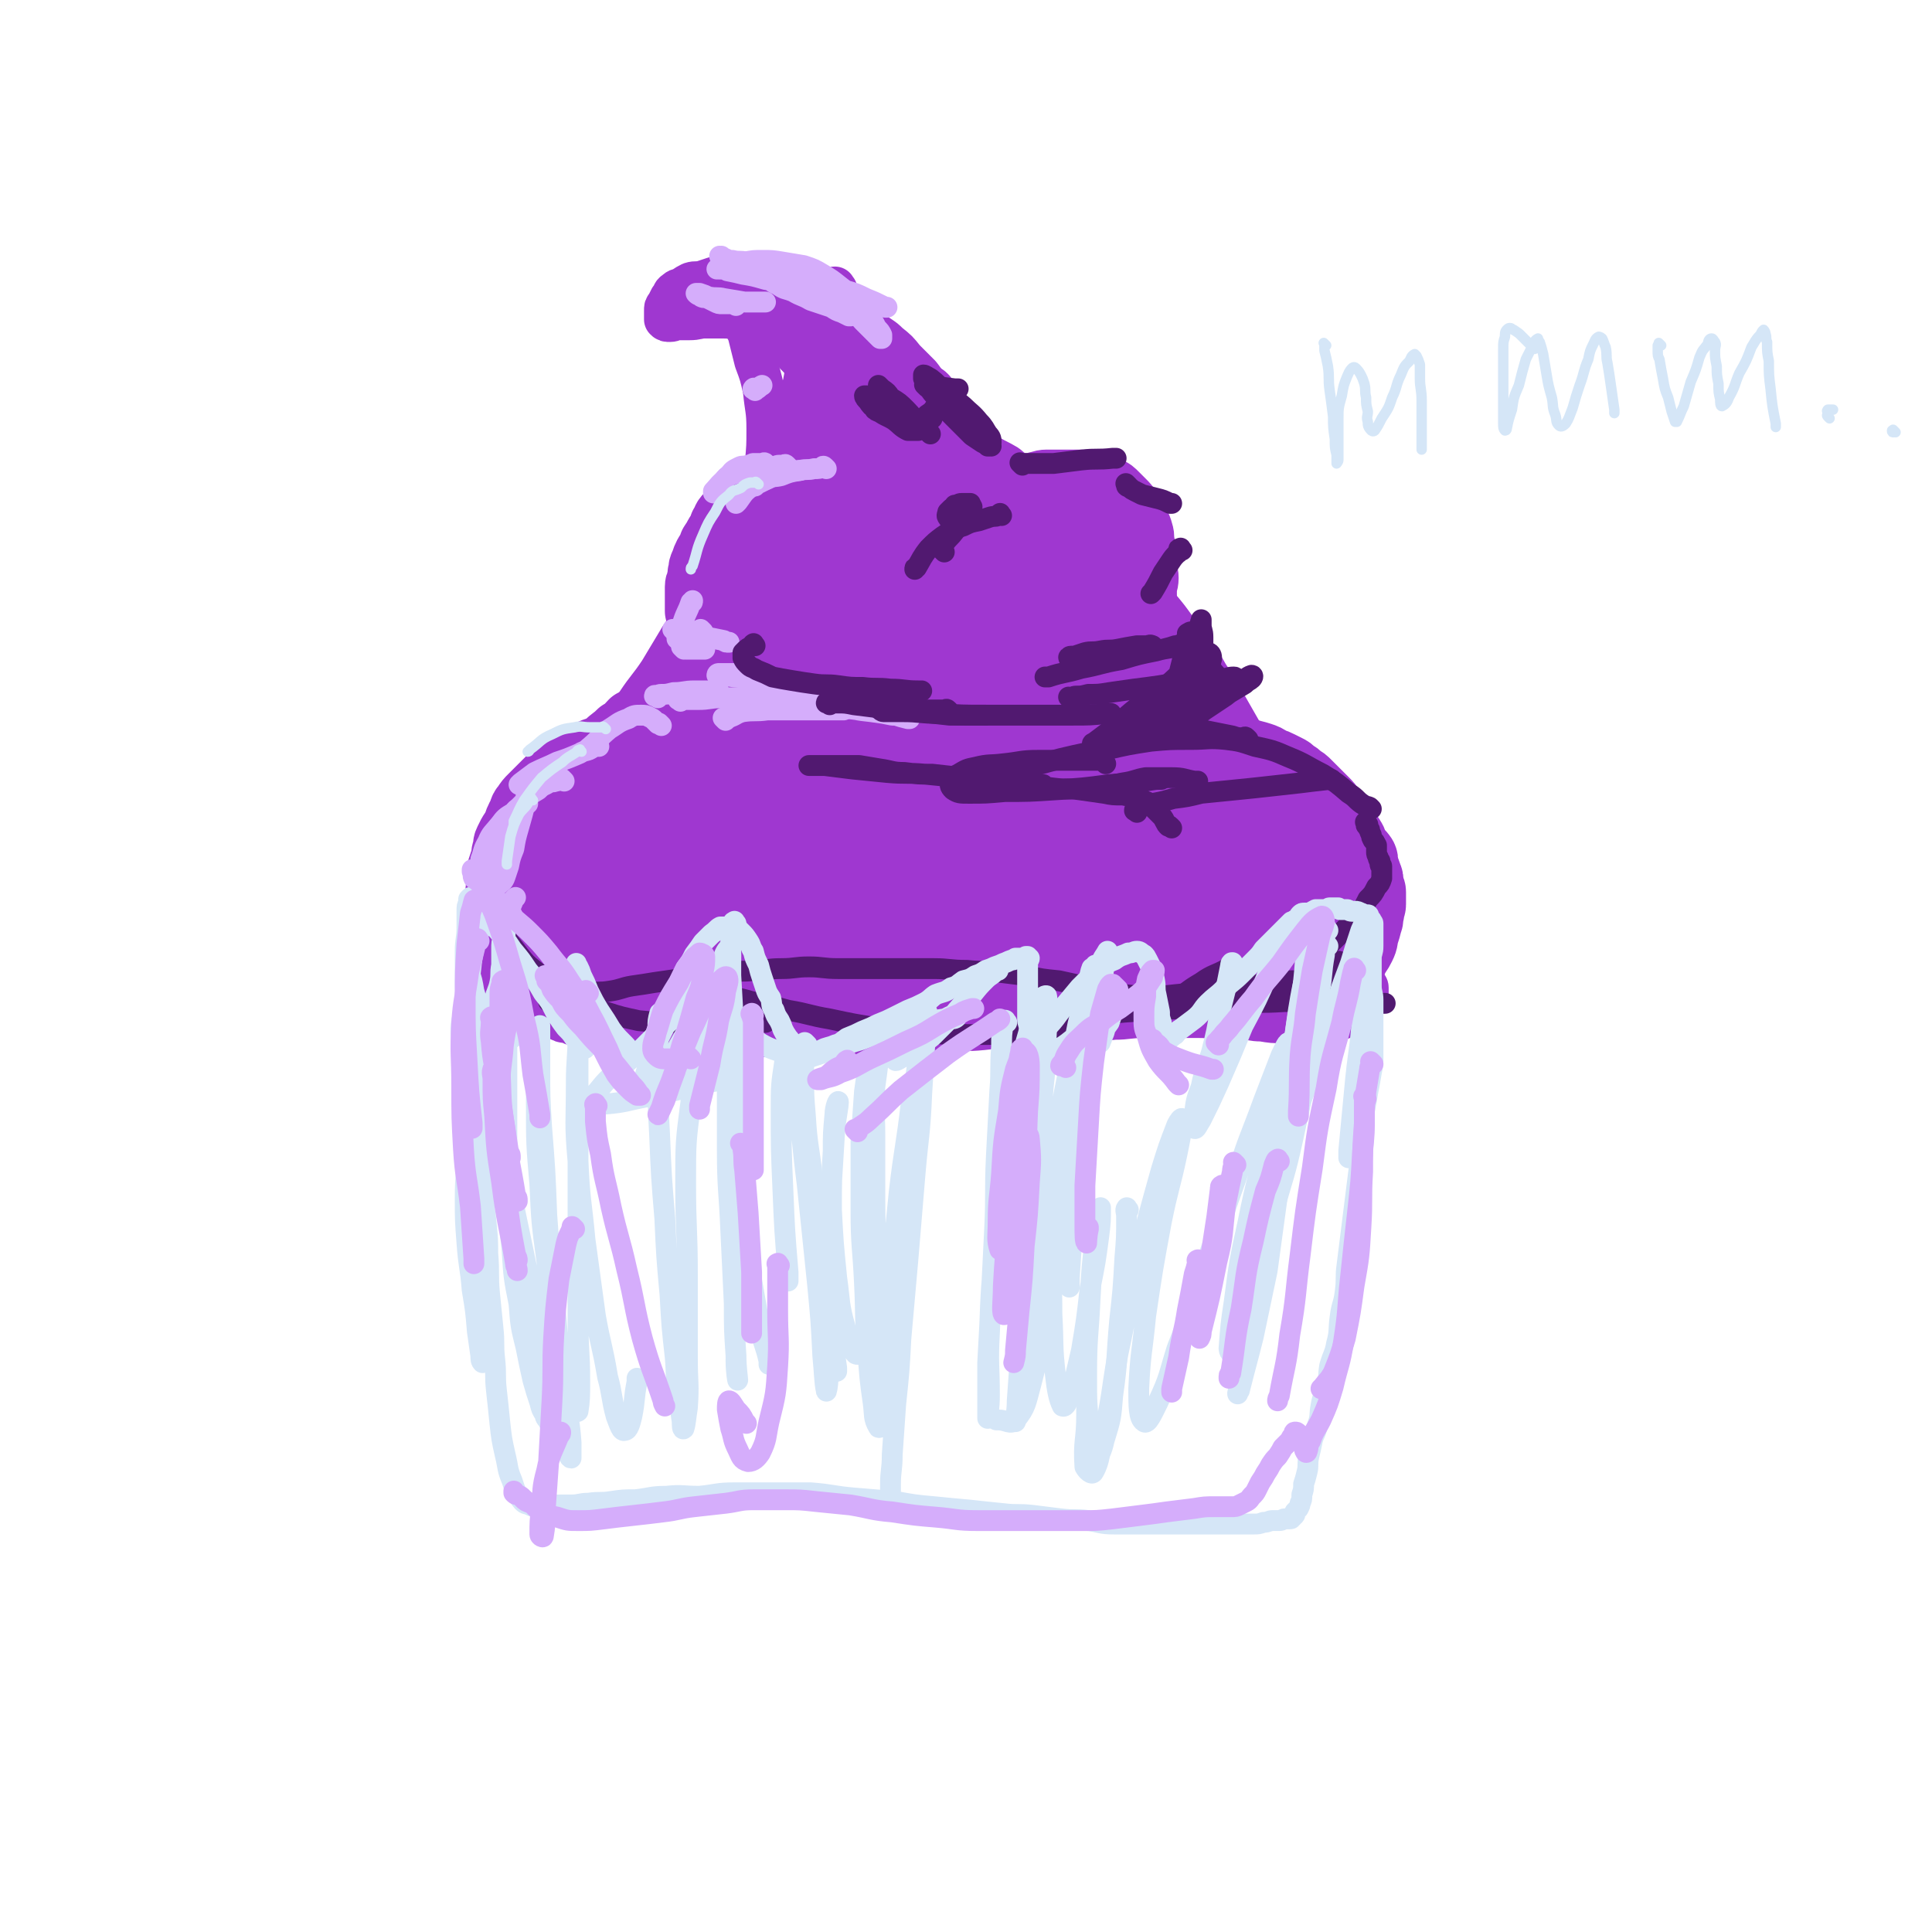 <svg viewBox='0 0 1113 1113' version='1.1' xmlns='http://www.w3.org/2000/svg' xmlns:xlink='http://www.w3.org/1999/xlink'><g fill='none' stroke='rgb(159,55,208)' stroke-width='24' stroke-linecap='round' stroke-linejoin='round'><path d='M518,279c-1,-1 -1,-1 -1,-1 -1,-1 -1,0 -1,0 0,0 -1,0 -1,0 -1,-1 -1,-1 -2,-2 0,0 0,0 0,0 '/><path d='M478,262c-1,-1 -1,-1 -1,-1 -1,-1 -1,0 -1,0 0,0 0,0 0,0 -1,0 -1,0 -2,0 0,0 0,-1 0,-1 1,0 1,0 2,-1 3,-1 3,-1 5,-2 5,-1 5,-2 9,-3 6,-1 6,-1 12,-2 5,0 5,0 11,0 5,0 5,0 9,1 5,1 5,1 9,2 5,1 5,1 9,3 5,1 5,1 10,3 4,1 4,1 8,3 4,1 4,1 8,3 4,1 4,2 7,3 4,1 4,1 7,2 4,1 4,2 8,4 4,2 4,2 7,4 3,2 4,1 7,4 2,2 2,2 4,5 1,2 1,2 3,5 1,3 0,3 1,6 0,2 0,2 0,5 0,2 0,2 -1,5 0,2 0,3 -1,5 -2,2 -2,2 -5,5 -2,2 -2,3 -5,5 -3,4 -3,4 -6,7 -4,3 -4,3 -7,6 -5,3 -5,3 -9,5 -5,4 -5,4 -10,6 -5,3 -6,3 -11,6 -5,2 -6,2 -11,4 -6,2 -6,1 -12,4 -6,2 -6,2 -12,5 -6,2 -6,2 -13,5 -7,2 -7,3 -14,5 -6,3 -6,3 -13,6 -6,2 -6,2 -12,5 -7,3 -7,3 -13,6 -6,4 -5,4 -11,7 -6,4 -6,4 -12,7 -6,4 -6,4 -11,7 -5,4 -5,4 -9,7 -4,4 -4,4 -8,7 -4,4 -4,4 -8,7 -3,3 -4,3 -6,6 -3,3 -4,3 -6,6 -2,4 -1,4 -3,7 -1,4 -1,4 -2,7 0,3 -1,3 -1,6 0,2 0,2 0,4 0,1 0,1 0,3 0,1 0,2 1,3 1,2 2,2 4,4 2,2 2,2 4,4 3,2 3,2 6,4 4,2 4,2 7,4 4,2 4,2 7,4 3,1 3,1 6,3 4,1 4,2 7,3 5,1 5,1 10,2 5,1 5,0 10,1 6,1 6,1 12,2 5,0 5,0 11,0 5,0 5,0 11,0 6,0 6,0 13,0 6,0 6,0 12,0 6,0 6,0 13,0 6,0 6,1 13,1 6,0 6,0 13,0 7,0 7,0 14,1 6,0 6,0 12,1 5,0 5,1 11,1 5,0 6,0 11,0 5,0 5,1 10,1 5,0 6,0 11,0 6,0 6,1 12,2 5,1 5,1 11,2 5,1 5,1 11,2 4,1 4,1 8,2 4,1 4,0 7,1 4,1 4,1 7,2 4,1 4,0 7,1 4,1 4,1 7,2 3,1 3,0 6,2 3,1 3,1 5,3 2,1 3,1 5,2 2,1 2,1 4,2 1,1 1,1 3,3 1,1 1,1 3,3 1,1 1,1 3,2 1,1 1,1 2,3 1,1 0,1 1,3 0,1 1,0 1,1 0,1 0,1 0,2 0,1 0,1 0,2 -1,1 -1,1 -2,2 -1,1 -1,2 -3,3 -2,2 -2,1 -5,3 -3,2 -2,2 -5,4 -4,2 -4,2 -8,4 -4,1 -4,1 -8,3 -5,2 -5,2 -10,3 -5,1 -5,1 -9,2 -5,1 -5,1 -10,2 -6,1 -6,1 -11,1 -6,0 -6,0 -12,0 -6,0 -6,1 -12,1 -6,0 -6,0 -13,0 -7,0 -7,1 -15,1 -8,1 -8,1 -16,1 -8,1 -8,0 -17,1 -8,0 -8,1 -16,1 -9,0 -9,0 -18,0 -8,0 -8,1 -16,1 -8,0 -8,0 -16,0 -8,0 -8,0 -17,-1 -8,0 -8,0 -17,-1 -7,0 -7,0 -15,-1 -7,0 -7,0 -15,-1 -7,-1 -7,-1 -14,-2 -8,-1 -8,0 -16,-1 -7,-1 -7,-1 -14,-2 -7,-1 -7,-1 -15,-2 -6,-1 -6,-1 -12,-3 -6,-1 -6,-1 -11,-2 -4,0 -4,0 -7,-1 -3,0 -3,0 -6,-1 -3,0 -3,0 -6,-1 -2,0 -2,0 -5,-1 -2,0 -2,0 -4,-1 0,0 0,0 0,0 '/><path d='M518,246c-1,-1 -1,-1 -1,-1 -1,-1 -1,0 -1,0 -1,0 -1,0 -2,0 -1,0 -1,0 -3,0 -2,0 -2,0 -5,0 -2,0 -2,0 -5,0 -3,0 -3,-1 -5,0 -5,1 -5,1 -9,3 -6,3 -5,3 -10,7 -5,4 -6,4 -10,8 -6,6 -5,6 -10,12 -5,7 -5,7 -10,14 -6,7 -6,7 -12,15 -5,7 -5,7 -10,14 -6,7 -6,7 -11,15 -6,8 -5,8 -10,17 -6,9 -6,8 -12,17 -6,10 -6,10 -12,20 -6,9 -7,9 -13,18 -7,10 -6,10 -13,20 -6,10 -7,10 -13,19 -6,10 -6,10 -12,19 -6,10 -6,10 -12,20 -5,9 -4,9 -8,18 -4,9 -4,9 -8,19 -3,7 -2,7 -6,15 -2,6 -3,6 -5,13 -3,5 -2,6 -5,11 -1,4 -1,4 -3,8 -1,2 0,2 -1,4 0,0 0,0 -1,1 0,0 0,0 0,0 0,0 -1,0 0,0 0,-1 0,0 1,-1 2,-3 2,-3 4,-6 3,-6 4,-6 7,-12 6,-9 5,-9 11,-17 7,-12 7,-12 15,-23 8,-12 8,-12 16,-25 9,-13 9,-13 18,-26 9,-12 10,-12 19,-24 10,-13 9,-13 19,-26 8,-12 8,-12 16,-24 8,-13 8,-13 16,-26 6,-10 6,-10 13,-21 5,-9 5,-9 10,-18 4,-7 4,-7 8,-15 4,-6 4,-6 7,-12 5,-7 5,-7 9,-14 4,-6 4,-6 8,-12 4,-5 4,-5 8,-10 4,-4 4,-4 8,-7 4,-3 4,-3 7,-6 4,-1 4,-2 7,-3 4,-1 4,0 8,-1 4,0 4,0 7,0 4,0 4,0 7,1 4,1 4,1 8,2 5,1 5,1 10,3 6,2 6,2 11,5 6,4 5,4 11,8 5,3 6,3 11,6 6,5 6,5 12,9 5,4 6,4 11,8 6,5 6,6 12,11 6,5 6,5 11,10 5,5 5,5 11,10 5,5 6,5 11,10 5,6 5,6 10,12 5,6 5,6 10,12 5,6 5,6 10,13 5,6 5,6 9,12 5,7 5,7 9,14 4,6 4,6 8,13 4,7 4,7 8,14 4,7 4,7 8,14 4,7 4,7 7,14 3,6 4,6 6,12 3,6 3,6 5,12 3,6 3,6 6,11 2,5 2,5 5,10 2,6 2,6 5,11 2,5 3,5 5,9 3,5 2,5 5,9 2,4 2,4 4,8 1,3 1,3 3,6 1,3 2,3 4,6 1,3 1,3 2,7 1,3 1,2 3,6 1,2 1,2 2,5 1,2 1,2 2,4 1,2 1,2 2,4 0,1 0,1 1,3 0,1 1,1 1,2 0,1 0,1 0,2 0,0 0,0 0,1 0,1 -1,1 -1,2 -1,1 0,1 -1,2 0,1 0,1 -1,2 -1,1 -1,1 -2,3 -1,1 -1,2 -3,3 -2,1 -2,1 -5,2 -2,1 -2,1 -5,2 -3,0 -3,0 -7,0 -3,0 -3,1 -6,1 -4,0 -4,0 -8,0 -5,0 -5,0 -10,0 -6,0 -6,0 -12,-1 -6,0 -6,-1 -11,-1 -6,0 -6,0 -12,0 -6,0 -6,-1 -13,-1 -7,0 -7,0 -15,0 -8,0 -8,0 -17,0 -9,0 -9,1 -17,1 -9,1 -9,1 -18,1 -9,1 -9,1 -19,1 -9,1 -9,0 -19,1 -10,1 -10,2 -20,3 -10,1 -10,0 -19,1 -10,1 -10,1 -20,1 -11,1 -11,0 -21,1 -10,0 -10,1 -20,1 -11,0 -11,0 -21,0 -10,0 -10,0 -20,0 -9,0 -9,0 -18,-1 -8,-1 -8,-1 -17,-2 -8,-1 -8,0 -16,-1 -7,-1 -7,-1 -15,-2 -7,-1 -7,0 -15,-1 -7,-1 -7,-1 -14,-2 -6,-1 -6,-1 -13,-3 -6,-1 -6,-1 -11,-3 -6,-1 -6,-1 -11,-4 -4,-1 -4,-2 -8,-4 -4,-2 -4,-2 -7,-4 -3,-1 -3,-1 -6,-3 -1,-1 -1,-1 -3,-3 0,0 -1,0 -1,0 0,0 0,0 1,-1 0,0 0,0 0,0 1,0 1,0 3,0 3,0 3,1 6,1 7,0 7,0 13,0 7,0 7,1 15,1 8,0 8,0 17,0 7,0 7,0 15,0 8,0 8,0 16,0 7,0 7,0 14,-1 7,0 7,0 15,-1 7,-1 7,-1 15,-3 7,-1 7,-1 15,-2 0,0 0,0 1,0 '/><path d='M479,284c-1,-1 -1,-1 -1,-1 -1,-1 0,0 0,0 0,0 0,0 0,0 0,0 -1,0 0,0 0,-1 0,0 1,0 2,-1 2,-1 4,-2 2,-1 2,-1 5,-3 2,-2 2,-2 5,-5 3,-2 2,-3 6,-6 2,-2 3,-2 6,-5 2,-2 2,-2 4,-5 1,-2 1,-2 3,-4 1,-2 1,-2 2,-4 0,-1 1,-1 1,-3 0,-2 0,-2 0,-4 0,-2 -1,-2 -1,-4 -1,-4 0,-4 -1,-7 -1,-4 -1,-4 -2,-7 -1,-3 -1,-3 -2,-6 -1,-4 -1,-4 -3,-7 -1,-4 -1,-4 -3,-7 -2,-4 -2,-4 -4,-7 -1,-4 -1,-5 -3,-8 -2,-4 -2,-4 -5,-7 -3,-4 -3,-4 -7,-7 -3,-2 -3,-2 -7,-5 -4,-2 -4,-2 -8,-4 -4,-2 -4,-2 -8,-4 -4,-1 -4,-2 -7,-3 -5,-1 -5,0 -9,-1 -4,0 -4,-1 -8,-1 -4,0 -4,0 -8,0 -3,0 -3,1 -6,1 -3,1 -3,1 -6,1 -3,1 -3,0 -6,1 -3,1 -3,1 -6,2 -3,1 -4,0 -7,1 -2,1 -2,1 -5,3 -2,1 -2,0 -4,2 -2,1 -1,2 -3,4 -1,2 -1,2 -2,4 -1,1 -1,1 -1,3 0,1 0,1 0,3 0,1 0,1 0,2 0,0 0,0 0,0 1,1 1,1 3,1 2,0 2,-1 5,-1 3,0 3,0 6,0 5,0 5,-1 9,-1 5,0 5,0 9,0 5,0 5,0 10,1 5,1 5,2 9,4 5,2 5,1 9,4 5,2 5,2 8,6 4,2 4,2 7,6 3,3 3,3 6,7 2,5 2,5 4,9 3,5 3,5 5,9 1,4 1,4 3,8 1,4 2,4 3,8 1,4 0,4 1,7 0,4 0,4 0,8 0,3 0,3 -1,7 -1,3 -1,4 -2,7 -1,5 -1,5 -4,10 -3,7 -3,7 -7,13 -4,7 -4,7 -9,14 -7,9 -7,9 -15,18 -8,9 -9,9 -18,19 -8,9 -8,9 -17,18 -8,9 -8,9 -17,18 -8,8 -8,8 -16,17 -7,7 -7,7 -15,15 -7,7 -6,7 -14,13 -6,5 -7,5 -13,9 -4,3 -4,3 -8,7 -4,2 -4,2 -7,5 -2,1 -2,1 -3,2 0,0 0,0 -1,0 0,0 0,0 0,0 1,0 1,0 3,0 3,-1 3,-2 6,-4 6,-2 7,-2 13,-5 8,-3 8,-3 16,-8 10,-6 10,-6 18,-12 10,-6 10,-6 19,-12 7,-6 7,-6 14,-12 7,-6 8,-5 15,-12 7,-7 7,-7 13,-15 7,-8 7,-8 13,-16 5,-7 6,-7 10,-15 5,-8 4,-9 9,-18 5,-8 6,-8 10,-17 5,-8 5,-8 8,-17 4,-8 4,-8 7,-17 2,-8 2,-8 4,-17 1,-7 1,-8 1,-16 0,-7 0,-7 -1,-14 -1,-6 0,-6 -2,-12 -2,-6 -2,-6 -5,-12 -2,-5 -2,-5 -5,-9 -3,-6 -3,-6 -7,-11 -4,-5 -5,-5 -9,-8 -5,-4 -5,-4 -9,-7 -4,-2 -4,-2 -7,-4 -4,-1 -4,-1 -8,-3 -2,-1 -2,0 -5,-1 -2,0 -2,0 -5,0 -1,0 -1,0 -3,1 -1,0 -1,0 -2,1 0,0 -1,0 -1,1 0,0 0,1 1,1 1,0 1,0 2,0 1,1 1,1 3,2 3,1 3,1 6,3 4,2 4,2 7,5 4,3 5,3 8,6 4,5 4,5 7,9 4,6 4,6 7,11 3,7 3,7 5,15 2,9 1,10 2,19 1,10 0,10 1,20 0,1 0,1 0,2 '/><path d='M428,177c-1,-1 -1,-1 -1,-1 -1,-1 -1,0 -1,0 0,0 0,1 0,1 0,1 0,1 0,1 0,1 0,1 0,1 1,2 1,2 2,5 1,4 1,4 3,8 2,8 2,8 4,16 3,8 3,8 5,17 1,11 2,11 2,22 0,10 0,10 -1,21 -1,12 -2,12 -5,23 -2,12 -2,12 -6,24 -3,12 -3,12 -7,23 -3,12 -2,12 -7,23 -4,12 -5,12 -9,23 -4,11 -4,11 -8,21 -1,1 -1,1 -1,2 '/><path d='M463,227c-1,-1 -1,-1 -1,-1 -1,-1 -1,0 -1,0 -1,1 -1,1 -2,2 -2,2 -2,2 -3,5 -2,3 -1,3 -3,6 -2,5 -2,5 -4,10 -2,7 -1,7 -3,13 -2,9 -2,9 -5,19 -3,10 -3,10 -7,20 -3,13 -3,13 -7,25 -5,11 -5,11 -10,22 -6,12 -6,12 -12,22 -5,8 -5,8 -10,16 -3,3 -3,3 -6,6 0,0 0,0 0,0 '/><path d='M470,192c-1,-1 -1,-1 -1,-1 -1,-1 -1,0 -1,0 0,0 0,1 0,1 0,1 0,1 0,2 -1,3 -1,3 -2,7 -1,7 -1,7 -2,14 -2,11 -2,12 -5,23 -3,14 -3,14 -7,27 -6,15 -6,15 -13,30 -7,14 -8,14 -16,29 -8,15 -8,15 -17,30 -8,15 -8,15 -16,30 -7,14 -7,14 -14,28 -7,13 -7,13 -14,27 -6,13 -6,13 -12,26 -6,12 -6,12 -12,24 -5,11 -5,11 -10,22 -5,10 -5,10 -10,20 -5,10 -5,10 -10,20 -4,7 -5,6 -9,13 -4,5 -4,5 -7,10 -1,1 -1,1 -1,1 '/><path d='M399,383c-1,-1 -1,-2 -1,-1 -1,0 -1,0 -1,1 -1,2 -1,2 -2,4 -3,5 -3,5 -7,10 -4,8 -4,9 -8,17 -7,11 -7,11 -13,22 -7,12 -7,12 -14,24 -8,13 -9,13 -17,26 -8,13 -7,13 -15,26 -6,11 -7,10 -12,21 -3,7 -2,8 -5,15 0,0 0,0 0,1 '/><path d='M482,167c-1,-1 -1,-1 -1,-1 -1,-1 0,0 0,0 0,0 0,0 0,0 0,0 0,-1 0,0 -1,0 0,0 0,1 0,1 1,0 1,1 1,2 1,2 2,4 1,2 1,2 3,4 2,2 1,2 4,5 2,2 3,2 5,5 4,3 4,3 7,5 5,4 5,3 9,7 5,4 5,4 9,9 5,5 5,5 9,9 4,5 3,5 7,10 5,6 6,6 11,12 5,6 5,6 10,11 5,6 5,6 10,12 5,5 5,5 9,10 4,5 4,5 8,9 4,5 4,5 8,9 5,6 5,6 9,11 5,6 5,6 9,11 5,6 5,6 10,11 6,6 6,6 11,11 6,6 6,6 11,12 5,6 5,7 10,13 6,7 6,6 12,13 6,7 5,7 11,14 5,6 5,6 10,12 5,6 6,6 11,11 5,6 5,6 10,11 5,6 5,6 10,12 5,6 5,5 9,11 4,6 4,6 7,11 3,5 3,5 6,10 2,5 2,5 5,10 1,4 1,4 3,8 1,2 1,2 2,5 1,2 0,2 1,4 0,0 0,0 0,1 0,1 -1,1 -1,1 -1,0 0,-1 -1,-2 -2,-2 -2,-2 -4,-4 -4,-6 -3,-6 -7,-11 -6,-7 -6,-7 -12,-15 -7,-9 -7,-9 -14,-18 -8,-11 -8,-11 -15,-21 -9,-13 -9,-13 -18,-26 -9,-13 -9,-13 -19,-26 -9,-13 -9,-13 -19,-27 -10,-13 -10,-13 -20,-25 -9,-11 -8,-12 -18,-22 -8,-9 -8,-9 -17,-18 -6,-6 -6,-6 -14,-11 -5,-4 -6,-4 -12,-6 -5,-1 -5,-2 -10,-1 -6,1 -7,2 -11,6 -8,6 -7,7 -14,16 -10,12 -10,12 -19,26 -10,17 -9,17 -18,34 -8,19 -8,19 -16,38 -8,20 -8,20 -16,39 -6,16 -6,17 -12,33 -5,12 -5,12 -10,23 -2,5 -3,8 -5,9 0,1 0,-2 1,-4 4,-10 5,-10 9,-21 8,-19 8,-19 16,-38 9,-23 9,-23 18,-46 9,-21 10,-21 19,-43 7,-18 7,-17 15,-35 5,-12 5,-12 9,-23 2,-5 4,-10 3,-9 -2,0 -4,5 -7,11 -10,15 -10,15 -19,31 -14,22 -14,22 -28,45 -15,26 -15,26 -30,52 -13,23 -12,24 -26,47 -11,19 -11,19 -22,37 -7,11 -7,12 -14,21 -1,1 -4,1 -4,-1 2,-12 3,-13 7,-27 8,-23 8,-23 18,-45 12,-29 12,-29 26,-58 11,-22 11,-23 25,-44 8,-14 9,-13 19,-26 0,-1 0,-1 1,-2 '/></g>
<g fill='none' stroke='rgb(159,55,208)' stroke-width='40' stroke-linecap='round' stroke-linejoin='round'><path d='M544,307c-1,-1 -1,-2 -1,-1 -4,2 -3,3 -7,6 -9,8 -9,7 -18,17 -15,17 -15,17 -30,36 -19,23 -19,22 -36,46 -19,26 -18,26 -36,52 -13,21 -13,21 -27,41 -9,13 -9,12 -18,25 -3,5 -7,12 -7,10 0,-1 3,-8 7,-16 11,-20 11,-20 23,-41 18,-31 18,-31 37,-62 19,-32 20,-31 40,-63 16,-24 16,-24 33,-48 9,-14 9,-14 19,-28 3,-6 8,-12 7,-11 0,1 -4,7 -8,14 -13,18 -13,17 -26,35 -20,28 -19,28 -39,56 -19,27 -20,27 -39,55 -16,23 -16,23 -32,46 -10,14 -10,14 -21,29 -3,5 -7,11 -8,10 0,0 3,-5 6,-11 11,-18 11,-18 22,-36 18,-28 18,-28 36,-56 20,-29 20,-29 42,-58 16,-21 16,-21 34,-42 10,-11 14,-15 21,-21 1,-1 -2,4 -4,7 -11,17 -12,17 -24,33 -21,28 -21,28 -43,55 -25,31 -25,31 -49,63 -21,26 -21,26 -42,51 -14,18 -14,18 -29,35 -7,7 -7,10 -14,14 -1,1 -3,-2 -2,-4 5,-11 6,-12 13,-23 11,-19 11,-19 23,-38 14,-22 14,-22 28,-45 11,-17 11,-17 21,-35 7,-11 6,-11 12,-23 3,-6 3,-6 6,-11 0,-2 1,-3 1,-5 0,0 -1,1 -1,1 -3,5 -3,5 -6,9 -5,9 -5,9 -9,18 -6,11 -6,12 -12,23 -6,11 -6,11 -13,22 -7,11 -6,11 -13,22 -6,9 -7,9 -13,18 -6,8 -6,8 -12,17 -6,7 -5,8 -11,15 -6,7 -6,6 -11,13 -5,7 -5,7 -9,14 -4,5 -4,5 -8,10 -3,4 -3,4 -6,8 -1,1 -1,2 -2,3 0,0 -1,0 -1,0 0,0 1,0 1,-1 2,-3 2,-3 4,-6 3,-6 3,-6 7,-12 6,-8 6,-8 12,-17 6,-9 6,-9 12,-19 7,-10 7,-10 14,-20 7,-11 8,-11 15,-22 7,-12 7,-12 15,-23 7,-12 7,-12 15,-23 7,-11 7,-11 15,-22 6,-9 6,-9 12,-18 4,-5 4,-5 8,-10 3,-3 3,-3 5,-6 0,-1 1,-2 1,-2 0,0 0,1 -1,2 -3,4 -2,4 -6,7 -5,7 -5,6 -11,12 -8,8 -8,8 -16,17 -7,8 -7,8 -14,16 -7,7 -7,7 -14,15 -6,8 -6,8 -12,16 -6,8 -5,8 -10,16 -4,6 -4,7 -8,13 -4,6 -4,6 -8,12 -4,6 -4,6 -8,11 -3,5 -4,4 -7,8 -3,4 -3,4 -6,8 -2,3 -2,3 -4,7 -2,3 -2,2 -4,6 -1,2 -1,2 -2,4 -1,1 -1,1 -2,2 0,1 0,1 0,2 -1,1 -1,1 -2,2 -1,1 0,1 -1,3 -1,1 0,1 -1,3 0,1 -1,1 -1,2 0,1 0,1 0,3 0,1 0,1 0,2 0,1 0,1 0,3 0,1 0,1 0,3 0,1 0,1 0,2 0,1 0,2 1,3 0,1 1,0 2,1 1,1 1,2 2,3 1,1 1,1 3,2 2,1 2,0 4,1 2,1 2,1 4,1 2,0 2,0 4,0 1,0 1,0 2,0 0,0 0,0 1,-1 0,0 1,0 1,-1 0,0 -1,0 -1,-1 -1,-1 0,-1 -1,-2 -1,-1 -1,-1 -2,-2 -1,-1 -1,-1 -3,-3 -1,-1 -1,-1 -3,-2 -1,-1 -1,-1 -2,-2 -1,-1 -1,-1 -2,-3 -1,-1 -1,-1 -2,-3 0,-2 0,-2 0,-4 0,-2 0,-2 0,-5 0,-3 0,-3 1,-6 1,-5 2,-4 3,-8 1,-4 0,-5 1,-8 1,-5 1,-4 3,-8 1,-4 1,-4 3,-7 1,-4 1,-4 3,-7 2,-3 2,-3 4,-6 2,-4 2,-5 4,-8 2,-5 2,-4 5,-8 2,-4 2,-4 4,-7 2,-4 2,-4 4,-7 2,-4 2,-4 5,-7 2,-4 2,-4 5,-7 2,-3 2,-3 5,-6 3,-3 3,-3 6,-6 4,-4 4,-3 8,-7 4,-2 4,-3 7,-6 5,-2 5,-2 9,-5 5,-2 5,-2 9,-5 5,-2 6,-1 10,-4 5,-2 5,-3 9,-6 5,-4 5,-3 10,-7 5,-3 5,-3 10,-6 5,-4 5,-4 10,-7 6,-4 6,-4 11,-7 5,-4 5,-3 10,-7 6,-3 6,-3 11,-6 6,-4 6,-3 11,-7 5,-3 5,-3 10,-6 5,-4 5,-4 10,-7 4,-3 4,-3 7,-7 4,-2 4,-2 7,-6 2,-3 3,-3 5,-7 2,-5 2,-5 3,-9 1,-6 1,-6 2,-12 0,-5 0,-5 0,-10 0,-5 0,-5 1,-10 0,-4 0,-5 1,-8 1,-3 1,-3 3,-5 1,-1 2,-1 4,0 6,3 6,4 12,8 10,8 10,8 20,17 13,12 12,12 25,24 13,13 13,13 26,25 12,13 13,12 24,25 11,12 11,12 21,24 8,11 7,11 15,22 5,7 5,7 10,15 4,5 3,5 6,10 2,2 2,2 3,4 0,0 -1,0 -1,0 -5,-4 -5,-4 -9,-8 -10,-9 -10,-9 -19,-19 -13,-15 -13,-15 -25,-30 -13,-16 -13,-16 -25,-33 -11,-16 -10,-16 -21,-32 -11,-15 -12,-14 -22,-29 -8,-12 -8,-12 -16,-25 -6,-9 -6,-9 -12,-18 -3,-5 -3,-5 -6,-10 -1,-2 -2,-4 -3,-4 0,0 0,2 0,4 1,9 2,8 4,17 3,18 4,18 5,37 3,26 3,26 4,52 0,29 0,29 -2,57 -2,28 -2,29 -7,56 -5,23 -5,23 -12,44 -5,15 -5,15 -11,29 -3,8 -3,8 -7,15 -2,3 -4,5 -6,4 -3,-4 -4,-8 -5,-15 -2,-17 -1,-18 -1,-35 0,-25 0,-25 2,-51 2,-26 3,-26 7,-53 4,-23 5,-22 10,-45 4,-16 4,-16 8,-32 3,-8 3,-8 5,-16 1,-3 2,-7 2,-6 -2,1 -3,5 -5,11 -7,14 -7,14 -14,28 -10,23 -10,23 -20,46 -11,26 -11,26 -23,51 -11,23 -11,23 -23,46 -10,19 -10,19 -21,38 -8,13 -7,13 -16,26 -5,7 -5,8 -11,14 -4,3 -4,3 -9,5 -4,1 -4,1 -7,0 -5,-1 -5,-2 -9,-4 -5,-2 -5,-2 -10,-4 -7,-2 -7,-3 -14,-5 -4,-2 -4,-2 -9,-4 -4,-1 -4,-1 -7,-2 -2,0 -2,0 -4,0 0,0 -1,0 -1,0 1,1 2,2 4,3 5,2 6,1 11,3 10,3 10,4 21,6 13,3 14,3 27,5 17,2 17,2 33,3 17,1 17,0 35,0 17,0 17,0 35,-2 17,-2 17,-2 33,-5 12,-3 12,-3 25,-6 9,-3 9,-2 18,-5 5,-2 5,-2 10,-5 2,-1 3,-1 4,-2 0,0 -1,-1 -2,-1 -8,0 -8,1 -16,2 -13,1 -13,1 -26,3 -19,2 -19,3 -38,5 -18,3 -18,3 -36,5 -15,1 -15,1 -31,2 -14,0 -14,1 -28,0 -10,-1 -10,-1 -20,-3 -8,-1 -8,-1 -16,-4 -4,-1 -4,-2 -8,-4 -2,-2 -4,-2 -4,-5 2,-5 3,-6 8,-11 9,-10 10,-10 20,-19 15,-14 16,-14 31,-27 17,-16 18,-15 34,-32 17,-17 17,-17 32,-36 14,-17 14,-18 27,-36 10,-16 11,-16 20,-32 7,-12 6,-12 12,-25 3,-7 3,-7 5,-14 1,-2 3,-7 2,-5 -4,3 -6,7 -11,14 -10,17 -10,17 -20,34 -14,25 -15,24 -27,50 -13,25 -12,25 -23,50 -10,24 -10,24 -18,48 -7,18 -6,18 -12,37 -4,11 -4,11 -6,22 -2,5 -3,9 -2,9 0,1 2,-3 4,-6 6,-14 6,-14 12,-28 10,-24 10,-24 21,-48 13,-29 13,-29 26,-58 13,-27 12,-27 26,-54 11,-24 12,-23 24,-47 8,-16 8,-16 17,-33 4,-8 8,-15 8,-16 1,-1 -3,5 -6,12 -8,16 -8,16 -15,33 -11,25 -11,25 -21,50 -10,26 -9,27 -18,53 -9,25 -9,25 -16,50 -7,21 -7,21 -12,43 -4,13 -3,13 -6,27 -2,7 -2,7 -3,13 0,1 0,3 0,2 2,-9 1,-10 4,-21 4,-20 4,-20 9,-39 7,-29 6,-29 14,-58 7,-26 7,-26 15,-53 6,-23 6,-23 14,-45 5,-15 5,-16 11,-30 3,-8 3,-8 7,-16 1,-2 3,-5 3,-4 0,6 0,9 -2,17 -4,19 -4,19 -9,37 -7,26 -8,26 -16,51 -7,25 -8,25 -15,50 -6,22 -6,22 -11,44 -4,15 -4,15 -7,31 -2,8 -2,8 -4,16 0,2 0,5 0,4 2,-6 2,-10 4,-19 6,-20 6,-20 12,-39 8,-29 8,-30 16,-59 7,-26 7,-26 15,-53 5,-22 5,-22 11,-45 4,-16 4,-16 8,-31 3,-9 3,-9 5,-18 0,-2 0,-5 1,-5 0,0 0,3 1,5 2,11 2,11 4,22 2,20 2,20 4,39 3,27 3,27 5,53 3,29 4,29 6,59 3,27 2,27 4,54 1,23 1,23 2,45 0,13 1,13 1,27 0,5 -1,11 -1,11 0,0 0,-6 0,-12 0,-18 -1,-18 -1,-36 0,-28 0,-28 0,-56 0,-27 -1,-27 -2,-55 -1,-24 0,-24 -2,-48 -1,-20 -2,-20 -5,-40 -2,-16 -1,-16 -5,-31 -2,-10 -2,-11 -6,-20 -3,-5 -3,-5 -6,-9 -1,-1 -3,-3 -3,-2 0,3 0,5 1,9 3,12 4,12 7,25 6,19 6,19 12,38 8,23 7,23 16,47 8,24 8,24 17,48 9,21 8,21 17,43 7,17 7,17 15,34 5,11 5,11 11,22 3,5 2,5 5,10 2,2 3,4 4,4 0,-1 0,-3 -1,-6 -4,-15 -4,-15 -8,-29 -7,-24 -6,-24 -13,-48 -8,-30 -9,-29 -18,-58 -8,-25 -8,-25 -17,-49 -6,-17 -6,-17 -14,-34 -4,-10 -4,-10 -8,-19 -2,-4 -3,-5 -4,-7 0,-1 2,-1 3,0 6,6 5,7 11,14 10,13 11,12 20,26 14,19 14,19 27,40 13,21 12,21 25,42 11,21 11,21 23,42 9,17 9,17 19,33 7,11 7,12 14,22 4,6 5,6 9,12 2,3 3,5 4,6 0,0 0,-2 -1,-4 -4,-12 -4,-12 -8,-24 -7,-20 -8,-20 -15,-41 -9,-26 -8,-27 -17,-53 -7,-19 -8,-19 -16,-38 -5,-12 -5,-12 -10,-23 -3,-5 -2,-5 -6,-9 -1,-2 -3,-3 -3,-2 0,1 1,3 2,6 4,8 4,8 9,16 8,15 8,14 16,29 10,18 10,18 19,37 10,18 10,18 18,37 8,16 7,16 14,32 5,13 5,13 10,26 3,9 3,9 5,18 2,5 3,5 5,10 1,3 0,3 1,6 0,1 1,1 1,2 0,1 -1,1 -1,2 0,0 0,0 0,0 0,0 0,0 0,0 0,0 0,0 -1,0 0,0 0,0 0,0 0,0 0,0 0,0 -1,-1 -1,0 -2,0 -1,0 -1,0 -3,0 -4,0 -4,-1 -8,-1 -10,0 -10,0 -20,-1 -15,0 -15,0 -29,-1 -18,-1 -18,0 -35,-2 -16,-1 -16,-2 -32,-4 -14,-1 -14,-1 -29,-3 -13,-1 -13,-2 -26,-4 -12,-2 -12,-2 -24,-4 -11,-2 -11,-2 -23,-4 -10,-1 -10,-1 -19,-2 -8,-1 -8,-1 -15,-2 -6,-1 -6,-1 -12,-2 -4,-1 -4,-1 -7,-2 -3,0 -3,0 -6,-1 0,0 0,0 -1,0 0,0 0,0 0,0 1,1 1,1 2,1 4,2 3,2 7,4 9,2 9,2 18,4 14,2 14,3 28,5 17,2 18,1 35,2 18,0 18,1 36,0 19,-1 19,-1 37,-4 15,-2 15,-2 30,-6 12,-3 12,-3 22,-8 7,-4 8,-4 13,-10 3,-4 4,-6 4,-11 -1,-8 -2,-9 -7,-16 -7,-9 -8,-9 -17,-16 -11,-8 -11,-8 -25,-14 -14,-6 -14,-4 -29,-8 -13,-4 -13,-4 -27,-6 -12,-3 -12,-3 -24,-5 -9,-1 -9,0 -18,-1 -5,0 -5,0 -10,-1 -2,0 -4,-1 -5,0 0,2 1,4 4,7 6,9 5,9 13,17 12,12 11,12 25,22 14,11 14,10 29,18 15,8 15,8 30,15 11,4 12,4 23,8 7,2 7,2 15,4 3,0 4,0 7,0 2,0 4,1 4,-1 0,-5 -1,-6 -3,-13 -3,-12 -3,-12 -6,-25 -6,-17 -4,-17 -11,-34 -6,-13 -6,-14 -14,-26 -5,-8 -6,-8 -13,-16 -4,-3 -4,-5 -8,-6 -3,0 -4,2 -6,5 -4,9 -3,9 -5,19 -4,14 -4,14 -6,27 -1,14 -2,15 -1,29 1,10 1,10 4,19 3,7 4,7 9,12 4,4 4,6 9,8 4,0 6,0 8,-4 5,-6 5,-7 7,-15 4,-12 4,-12 5,-25 0,-12 0,-13 -3,-25 -3,-10 -2,-12 -9,-19 -7,-7 -9,-7 -18,-10 -12,-4 -13,-5 -25,-4 -14,2 -15,2 -27,8 -16,9 -17,10 -30,22 -14,14 -14,15 -25,31 -10,15 -10,15 -17,31 -5,12 -5,12 -7,25 -2,8 -2,8 -1,16 0,4 0,5 3,8 4,3 5,3 11,3 11,0 12,0 23,-3 17,-4 18,-4 34,-12 17,-8 18,-8 33,-20 15,-12 15,-12 28,-27 9,-10 9,-11 16,-23 4,-8 5,-9 5,-17 0,-5 -1,-7 -5,-9 -7,-4 -9,-3 -17,-3 -15,0 -15,0 -29,3 -16,4 -16,4 -31,11 -15,7 -15,7 -29,16 -10,7 -10,7 -19,17 -7,6 -8,6 -12,15 -3,6 -3,7 -3,14 0,4 0,5 3,8 3,4 4,5 10,6 9,1 10,1 19,-1 14,-2 15,-2 27,-8 13,-7 14,-8 25,-18 11,-11 11,-11 19,-24 8,-11 8,-11 13,-24 4,-11 5,-11 5,-22 0,-9 0,-10 -5,-18 -5,-8 -6,-8 -14,-14 -10,-7 -10,-7 -21,-11 -14,-5 -14,-5 -28,-8 -10,-3 -11,-2 -21,-4 -11,-1 -11,0 -21,-3 -10,-2 -10,-2 -19,-6 -9,-3 -9,-2 -18,-6 -6,-4 -6,-5 -11,-10 -4,-4 -4,-4 -6,-9 -1,-4 0,-5 1,-9 2,-6 2,-6 6,-11 3,-6 3,-5 7,-11 5,-6 5,-6 9,-13 4,-6 4,-6 7,-12 3,-5 3,-5 6,-11 1,-4 1,-5 2,-9 0,-4 1,-4 0,-7 0,-2 -1,-2 -2,-4 -1,-1 -1,-1 -3,-2 -2,-1 -2,-1 -5,-1 -3,0 -3,0 -5,0 -4,0 -4,0 -6,1 -4,1 -4,1 -8,2 -2,1 -3,0 -6,1 -3,1 -3,1 -5,2 -4,1 -4,1 -7,2 -3,1 -3,1 -6,3 -2,2 -2,2 -5,4 -2,2 -2,2 -5,5 -2,1 -2,1 -4,3 -2,2 -1,2 -3,5 -1,3 -1,3 -3,6 -1,2 -1,2 -3,5 -1,3 -1,3 -3,6 -1,2 -1,2 -2,5 -1,2 -1,2 -1,4 -1,2 0,2 -1,5 0,2 -1,2 -1,4 0,2 0,2 0,5 0,2 0,2 0,4 0,2 0,2 0,5 0,1 1,1 1,3 0,1 0,1 0,3 1,2 1,2 2,4 1,1 1,1 2,3 1,2 1,2 2,4 1,1 1,1 3,3 1,1 1,1 2,3 1,1 1,1 2,3 1,2 1,2 2,4 1,1 1,1 2,3 1,1 1,1 2,3 0,1 0,1 1,2 1,1 1,1 2,2 0,0 0,0 1,1 0,1 0,1 1,2 0,0 0,0 1,0 0,0 0,0 1,0 0,0 1,0 1,0 0,0 0,1 0,1 1,0 1,0 2,0 0,0 0,1 1,1 1,1 1,1 2,1 1,1 1,0 2,1 0,0 0,1 1,1 1,1 1,1 2,1 1,1 1,1 2,1 0,0 0,0 0,0 0,0 0,1 1,1 0,0 0,0 0,0 0,0 0,0 0,0 0,1 0,1 -1,1 -1,1 -1,1 -3,1 -2,1 -2,0 -4,1 -3,1 -3,1 -6,2 -2,1 -3,0 -6,1 -3,1 -3,0 -6,1 -3,0 -3,1 -6,1 -3,1 -3,0 -6,1 -3,1 -3,1 -7,2 -2,1 -3,0 -5,1 -4,1 -4,1 -8,2 -2,1 -2,1 -5,2 -3,1 -3,1 -6,3 -3,1 -3,1 -7,2 -3,1 -3,1 -7,2 -3,1 -3,1 -5,2 -4,1 -3,1 -6,3 -3,1 -3,1 -6,2 -3,1 -3,1 -6,3 -2,2 -2,2 -5,4 -3,2 -3,1 -6,3 -3,1 -3,2 -6,4 -3,2 -3,2 -6,5 -2,2 -2,2 -4,4 -2,2 -2,2 -4,4 -2,2 -2,2 -4,5 -2,2 -1,3 -3,6 -1,2 -1,2 -2,5 -1,2 -1,2 -3,5 -1,2 -1,2 -2,4 -1,2 0,2 -1,5 -1,2 0,2 -1,5 -1,3 -1,3 -2,6 0,3 0,3 0,7 0,3 -1,3 -1,7 0,3 0,3 0,6 0,3 0,3 0,6 0,2 1,2 1,5 0,3 -1,3 0,6 0,2 1,2 2,5 1,3 0,3 1,6 0,2 0,2 1,5 0,2 0,2 1,4 1,1 1,1 2,3 1,1 1,1 2,3 1,1 1,1 2,2 1,1 1,1 3,2 1,1 1,2 3,3 1,1 1,0 3,1 2,1 2,1 4,2 1,1 1,1 3,2 1,1 1,1 3,2 2,1 2,0 4,1 1,0 1,1 2,1 1,1 1,1 3,1 1,0 1,0 2,0 1,0 1,1 2,1 1,1 1,1 2,1 1,0 1,0 2,0 1,0 1,0 3,0 1,0 1,0 2,0 1,0 1,0 2,0 2,0 2,0 4,0 2,0 2,-1 4,-2 3,-1 3,-1 6,-2 3,-1 3,-1 6,-3 3,-1 2,-2 6,-4 3,-1 3,-1 6,-3 4,-1 3,-2 7,-4 3,-1 3,-1 6,-3 4,-2 4,-2 7,-4 4,-2 4,-2 8,-5 5,-2 5,-2 9,-5 5,-2 5,-2 9,-5 5,-2 5,-3 9,-6 5,-2 5,-2 10,-5 4,-2 4,-2 8,-5 5,-2 5,-2 9,-5 4,-2 4,-2 8,-5 5,-3 5,-3 10,-6 5,-4 5,-4 10,-8 5,-4 5,-4 10,-8 6,-5 6,-5 11,-11 7,-8 7,-8 13,-16 7,-9 7,-9 13,-18 6,-10 6,-10 12,-20 5,-7 5,-7 8,-15 4,-7 3,-7 6,-14 1,-5 2,-5 3,-11 1,-5 0,-6 1,-11 0,-4 0,-4 0,-8 0,-4 0,-4 -1,-7 -1,-4 -1,-4 -2,-8 -1,-5 -2,-5 -4,-10 -2,-6 -2,-6 -4,-11 -1,-4 -1,-4 -3,-8 -1,-4 -2,-4 -3,-7 -1,-4 0,-4 -1,-7 0,-3 -1,-2 -1,-5 0,-2 0,-2 1,-5 1,-2 2,-2 4,-4 2,-2 2,-2 5,-4 2,-2 2,-2 5,-4 2,-1 3,-1 6,-2 2,-1 2,-2 5,-3 2,-1 3,0 6,-1 3,-1 3,-1 6,-2 2,-1 2,0 5,-1 3,0 3,0 6,-1 3,0 3,0 6,-1 2,0 2,-1 5,-1 2,0 2,0 5,0 2,0 2,0 4,0 2,0 2,0 4,0 2,0 2,0 5,0 3,0 3,0 6,1 2,0 2,0 5,1 3,1 3,1 6,2 2,1 2,1 4,3 2,2 2,2 4,4 2,2 2,2 4,5 1,2 1,2 3,5 1,3 2,3 3,7 1,3 0,3 1,7 0,3 1,3 1,7 0,3 0,3 0,6 0,3 1,3 1,6 0,3 -1,3 -1,7 0,3 0,3 0,6 -1,3 -1,3 -2,7 -1,3 -1,3 -2,6 -1,3 -1,3 -3,6 -2,3 -2,3 -4,7 -2,3 -1,3 -4,7 -2,3 -2,3 -5,7 -2,3 -2,2 -5,6 -2,2 -1,3 -4,6 -2,2 -2,2 -5,5 -2,2 -1,2 -3,5 -1,2 -1,2 -3,5 -1,2 -1,2 -2,4 -1,2 -1,2 -2,4 -1,1 -1,1 -1,3 0,1 0,1 0,3 0,1 0,1 -1,2 0,1 -1,1 -1,2 0,0 0,0 0,1 0,1 0,1 0,1 0,0 0,0 0,0 0,0 0,0 0,0 -1,-1 0,-1 0,-1 1,-1 1,-1 2,-2 1,-1 1,-1 3,-3 2,-1 2,-1 4,-3 2,-1 2,-1 5,-3 2,-1 2,-1 5,-2 2,-1 2,-1 5,-2 2,0 3,0 6,0 2,0 2,0 5,0 3,0 3,0 5,0 4,0 4,1 8,1 5,1 5,0 9,1 5,1 5,1 10,2 5,1 5,2 9,3 5,1 5,1 9,2 4,1 4,1 8,3 4,1 4,2 8,3 4,1 4,1 7,2 3,1 4,1 7,2 3,1 3,1 6,3 3,1 3,1 5,2 2,1 2,1 4,2 2,1 2,1 4,3 2,1 2,1 4,3 2,1 2,1 4,3 1,1 1,1 3,3 2,2 2,2 4,4 1,1 1,1 3,3 2,2 2,2 4,5 1,2 1,2 3,4 1,2 1,2 3,5 1,2 1,2 3,4 1,2 1,1 2,3 2,3 1,3 3,6 1,2 2,2 4,5 1,2 0,3 1,6 1,2 1,2 2,5 1,2 0,2 1,5 0,2 1,2 1,4 0,1 0,1 0,3 0,2 0,2 0,4 0,2 -1,2 -1,5 -1,3 0,3 -1,5 -1,4 -1,4 -2,7 -1,3 0,3 -2,7 -1,2 -1,2 -3,5 -1,2 -1,2 -3,5 -1,2 -1,3 -3,5 -2,2 -2,2 -5,4 -2,2 -2,2 -4,4 -2,1 -2,1 -4,3 -2,1 -1,2 -4,3 -2,1 -2,1 -5,1 -2,0 -2,0 -4,0 -1,0 -1,0 -3,0 -2,0 -2,0 -4,0 -2,0 -2,0 -4,0 -2,0 -2,0 -5,0 -2,0 -2,0 -4,0 -2,0 -2,0 -5,0 -1,0 -1,0 -3,0 -1,0 -1,0 -2,0 -1,0 0,-1 -1,-1 -1,0 -1,0 -2,0 0,0 0,0 0,0 0,0 0,0 0,0 0,0 0,0 1,0 0,0 0,0 1,0 0,0 0,-1 1,-1 1,0 1,0 2,-1 1,0 1,0 2,-1 1,-1 1,-1 3,-2 1,-1 1,-1 2,-2 1,-1 1,-1 3,-2 1,0 1,0 2,-1 1,-1 1,-1 2,-3 1,-1 1,-1 2,-3 1,-1 0,-1 1,-3 0,0 0,0 0,0 '/></g>
<g fill='none' stroke='rgb(213,173,251)' stroke-width='12' stroke-linecap='round' stroke-linejoin='round'><path d='M389,364c-1,-1 -1,-1 -1,-1 -1,-1 0,0 0,0 0,0 0,0 0,0 1,1 1,1 2,1 4,1 4,0 8,1 9,2 9,2 19,4 1,1 1,1 3,1 '/><path d='M394,374c-1,-1 -1,-1 -1,-1 -1,-1 0,0 0,0 0,0 0,0 0,0 1,1 1,1 3,1 4,0 4,0 9,0 1,0 1,0 1,0 '/><path d='M405,364c-1,-1 -1,-1 -1,-1 -1,-1 0,0 0,0 0,0 0,0 0,0 0,1 0,1 -1,1 -1,0 -1,0 -3,0 -2,0 -2,0 -4,1 -1,1 -1,1 -2,2 -1,1 -1,1 -3,1 0,0 -1,0 -1,0 0,-1 0,-1 1,-3 1,-3 1,-3 2,-5 2,-7 3,-7 5,-13 1,0 1,0 1,-1 '/><path d='M442,268c-1,-1 -1,-1 -1,-1 -1,-1 -1,0 -2,0 0,0 0,0 -1,0 -2,0 -2,0 -4,0 -1,0 -1,1 -3,1 -3,1 -3,0 -5,1 -4,2 -4,2 -6,5 -4,3 -3,3 -6,6 -1,1 -1,1 -1,1 '/><path d='M454,269c-1,-1 -1,-1 -1,-1 -1,-1 -1,0 -1,0 0,0 0,0 0,0 -1,0 -1,0 -3,0 -2,0 -2,1 -5,1 -2,0 -3,0 -5,0 -4,1 -4,1 -8,2 -4,1 -4,0 -8,2 -4,1 -4,1 -6,4 -3,2 -3,3 -6,6 0,1 0,1 0,1 '/><path d='M435,280c-1,-1 -1,-1 -1,-1 -1,-1 0,0 0,0 0,0 0,0 1,0 1,0 1,0 3,-1 2,-1 2,-1 4,-2 4,-2 4,-2 8,-4 5,-1 5,0 10,-1 1,0 1,0 1,0 '/><path d='M476,270c-1,-1 -1,-1 -1,-1 -1,-1 -1,0 -1,0 -2,1 -2,1 -5,1 -4,1 -4,0 -8,1 -6,1 -6,1 -11,3 -4,1 -4,0 -8,2 -5,2 -6,1 -10,5 -4,3 -4,4 -7,8 -1,1 -1,1 -1,1 '/><path d='M381,418c-1,-1 -1,-1 -1,-1 -1,-1 0,0 0,0 0,0 -1,0 -1,0 -1,-1 -1,-1 -2,-2 -1,-1 -1,-1 -3,-2 -2,-1 -2,-1 -5,-1 -3,0 -4,0 -7,2 -6,2 -6,3 -11,6 -6,5 -6,6 -12,11 0,1 0,1 -1,1 '/><path d='M345,430c-1,-1 -1,-2 -1,-1 -2,0 -1,1 -3,2 -3,2 -4,1 -7,3 -7,3 -7,3 -13,5 -6,3 -7,3 -13,6 -4,3 -4,3 -8,6 -1,1 -1,1 -1,1 '/><path d='M325,450c-1,-1 -1,-1 -1,-1 -1,-1 0,0 0,0 0,0 -1,0 -1,0 -1,0 -1,1 -3,1 -2,1 -2,0 -4,1 -3,2 -3,1 -6,4 -5,3 -5,3 -8,7 -5,5 -5,5 -8,11 -4,6 -5,6 -7,13 -3,5 -2,5 -4,11 -1,4 -1,4 -1,7 0,2 0,3 1,5 1,1 1,1 3,1 1,0 1,0 2,-1 1,-1 2,-1 3,-4 1,-3 1,-3 2,-6 1,-5 1,-5 3,-10 1,-6 1,-6 3,-13 2,-7 2,-7 4,-15 0,-1 0,-1 0,-2 '/><path d='M304,463c-1,-1 -1,-2 -1,-1 -1,0 -1,1 -2,2 -2,2 -3,1 -5,4 -5,3 -5,3 -8,7 -4,5 -5,5 -7,10 -3,5 -2,5 -4,10 0,1 0,1 0,1 '/><path d='M295,527c-1,-1 -1,-2 -1,-1 -1,0 -1,0 -1,1 0,0 0,0 0,0 0,1 0,1 -1,1 0,0 -1,0 -1,0 0,0 1,0 1,-1 2,-4 2,-4 4,-9 1,-1 1,-1 1,-1 '/><path d='M435,225c-1,-1 -2,-1 -1,-1 0,-1 1,0 2,0 1,0 1,-1 3,-2 0,0 0,0 0,0 '/><path d='M424,176c-1,-1 -1,-1 -1,-1 -1,-1 -1,0 -1,0 -1,0 -1,0 -2,0 -2,0 -2,0 -4,0 -2,0 -2,0 -4,-1 -2,-1 -2,-1 -4,-2 -2,-1 -2,0 -4,-1 0,0 0,0 -1,-1 -1,0 -1,0 -2,-1 0,0 0,0 0,0 1,0 1,0 2,0 3,1 3,1 5,2 5,1 5,0 9,1 6,1 6,1 12,2 5,0 5,0 11,0 0,0 0,0 1,0 '/><path d='M417,149c-1,-1 -1,-1 -1,-1 -1,-1 0,0 0,0 0,0 0,0 0,0 0,0 0,0 -1,0 0,0 0,0 0,0 0,0 -1,-1 0,0 0,0 1,0 3,1 2,1 2,1 4,1 4,1 4,0 8,1 5,1 5,1 10,2 4,1 4,1 8,2 4,1 4,0 8,2 4,1 4,1 7,3 4,2 4,2 7,4 4,2 4,2 7,4 3,2 4,1 6,4 3,2 3,2 5,5 3,2 3,1 5,4 2,1 2,2 4,4 1,1 1,1 3,3 1,1 1,1 3,3 1,1 1,1 2,2 1,1 1,1 2,2 0,0 0,0 1,0 0,0 0,0 0,0 0,-1 0,-1 0,-2 -1,-2 -1,-2 -3,-4 -2,-4 -2,-4 -5,-7 -3,-5 -3,-5 -6,-9 -5,-5 -5,-4 -10,-8 -5,-4 -5,-4 -10,-7 -5,-3 -5,-3 -11,-5 -6,-1 -6,-1 -12,-2 -6,-1 -6,-1 -12,-1 -5,0 -5,0 -10,1 -4,0 -4,0 -7,1 -3,0 -3,0 -6,1 -1,0 -1,0 -2,1 0,0 -1,1 -1,1 0,0 0,0 1,0 3,0 3,0 5,1 5,1 5,1 9,2 6,1 6,1 13,3 6,1 6,1 12,3 5,1 5,2 11,4 5,1 5,1 9,4 4,1 4,2 7,4 3,1 3,1 5,3 2,1 2,1 4,2 0,0 1,1 1,1 0,0 -1,0 -1,0 -2,-1 -2,-1 -4,-2 -3,-1 -3,-1 -6,-3 -6,-2 -6,-2 -12,-4 -5,-3 -5,-2 -10,-5 -5,-2 -5,-1 -9,-4 -3,-1 -3,-2 -6,-4 -2,0 -3,0 -4,-1 0,0 0,-1 1,-1 2,0 2,0 4,0 6,0 6,0 12,1 8,1 8,1 15,3 9,2 9,2 16,5 7,2 7,2 13,5 5,2 5,2 11,5 0,0 0,0 1,0 '/><path d='M379,402c-1,-1 -1,-1 -1,-1 -1,-1 -1,0 -1,0 0,0 0,0 0,0 0,0 0,0 1,0 1,0 1,-1 3,-1 3,0 3,0 7,-1 6,0 6,-1 12,-1 6,0 6,0 12,0 1,0 1,0 2,0 '/><path d='M392,404c-1,-1 -1,-1 -1,-1 -1,-1 0,0 0,0 0,0 0,0 0,0 0,0 -1,0 0,0 0,-1 1,0 3,0 4,0 4,0 8,0 7,0 7,-1 13,-1 8,0 8,0 16,0 8,0 8,0 15,0 1,0 1,0 2,0 '/><path d='M418,415c-1,-1 -1,-1 -1,-1 -1,-1 0,0 0,0 2,0 2,0 4,-1 3,-1 3,-2 7,-3 7,-1 7,0 14,-1 6,0 6,0 13,0 7,0 7,0 14,0 8,0 8,0 15,0 1,0 1,0 2,0 '/><path d='M440,406c-1,-1 -1,-1 -1,-1 -1,-1 0,0 0,0 0,0 0,0 0,0 1,0 1,0 2,0 2,0 2,0 4,0 5,0 5,0 10,0 8,0 8,0 15,1 9,1 9,1 17,2 8,1 8,1 16,2 6,1 6,1 11,2 4,0 4,0 7,1 2,0 2,1 3,1 0,0 -1,0 -1,0 -4,-1 -4,-1 -7,-2 -7,-1 -7,-1 -14,-2 -9,-1 -9,-1 -17,-4 -9,-2 -9,-2 -17,-4 -9,-3 -9,-4 -18,-6 -7,-3 -7,-3 -15,-5 -6,-1 -6,-2 -12,-3 -4,0 -4,0 -7,0 -1,0 -2,0 -2,0 -1,0 -1,1 -1,1 4,1 5,0 10,1 11,1 11,1 23,3 1,0 1,0 2,0 '/></g>
<g fill='none' stroke='rgb(81,25,112)' stroke-width='12' stroke-linecap='round' stroke-linejoin='round'><path d='M435,372c-1,-1 -1,-2 -1,-1 -1,0 0,1 0,1 0,0 -1,0 -1,0 -1,1 -2,1 -3,2 -1,1 -1,1 -2,2 0,0 0,0 0,1 0,1 0,1 0,2 1,2 1,2 3,4 2,2 2,1 5,3 5,2 5,2 9,4 5,1 5,1 11,2 6,1 6,1 13,2 7,1 7,0 14,1 7,1 7,1 14,1 8,1 8,0 16,1 8,0 8,1 16,1 1,0 1,0 2,0 '/><path d='M478,406c-1,-1 -1,-1 -1,-1 -1,-1 -1,0 -1,0 0,0 0,0 0,0 1,0 1,0 2,0 2,0 2,0 4,0 5,0 5,0 10,1 8,1 8,1 16,2 11,1 11,1 21,2 9,1 9,1 18,2 11,0 11,0 21,0 '/><path d='M547,410c-1,-1 -1,-1 -1,-1 -1,-1 -1,0 -2,0 -3,0 -4,0 -7,0 -5,0 -5,0 -10,0 -6,0 -6,0 -11,0 -3,0 -3,0 -6,0 -2,0 -3,0 -3,0 0,0 1,1 2,1 5,0 5,0 11,0 10,0 10,1 21,1 13,1 13,1 26,1 14,0 14,0 28,0 12,0 12,0 23,0 10,0 10,0 20,-1 1,0 1,0 2,0 '/><path d='M617,403c-1,-1 -1,-1 -1,-1 -1,-1 0,0 0,0 0,0 0,0 0,0 2,0 2,-1 4,-1 3,0 3,0 7,-1 6,0 6,0 12,-1 7,-1 7,-1 14,-2 8,-1 8,-1 15,-2 6,-1 6,-1 12,-2 0,0 0,0 1,0 '/><path d='M665,373c-1,-1 -1,-1 -1,-1 -2,-1 -2,0 -3,0 -3,0 -3,0 -6,0 -6,1 -6,1 -11,2 -5,1 -5,0 -10,1 -5,1 -5,0 -9,1 -3,1 -3,1 -6,2 -1,0 -1,0 -2,0 -1,0 -2,1 -1,1 2,0 3,0 6,0 5,0 5,0 10,0 7,0 7,0 14,-1 7,0 7,-1 13,-2 5,-1 5,-1 11,-2 4,-1 4,-1 7,-2 2,0 3,-1 4,-1 0,0 -1,1 -2,1 -6,2 -6,1 -13,3 -10,2 -10,2 -20,5 -12,2 -12,3 -23,5 -10,3 -10,2 -19,5 -1,0 -1,0 -2,0 '/><path d='M554,292c-1,-1 -1,-1 -1,-1 -1,-1 -1,0 -1,0 0,0 0,0 -1,0 0,0 0,0 0,0 0,0 -1,0 -1,0 0,0 0,0 1,0 1,0 1,-1 3,-1 2,0 2,0 4,0 1,0 1,0 1,0 '/><path d='M560,292c-1,-1 -1,-1 -1,-1 -1,-1 0,0 0,0 -1,0 -1,0 -3,0 -1,0 -1,1 -3,1 -2,1 -2,0 -5,1 -1,1 -1,1 -2,2 0,1 -1,2 0,3 1,2 2,2 4,4 1,0 1,0 1,0 '/><path d='M577,297c-1,-1 -1,-2 -1,-1 -1,0 0,1 -1,1 -2,1 -2,0 -5,1 -3,1 -3,1 -6,2 -5,1 -5,1 -9,3 -3,1 -4,1 -6,3 -3,1 -2,2 -5,4 0,0 0,0 0,0 '/><path d='M550,304c-1,-1 -1,-2 -1,-1 -1,0 0,1 -1,2 -2,2 -2,2 -5,4 -4,3 -4,3 -8,7 -4,5 -4,6 -7,11 -1,0 -1,0 -1,1 '/><path d='M544,318c-1,-1 -1,-1 -1,-1 -1,-1 0,0 0,0 0,0 0,0 0,0 0,0 0,0 0,-1 0,-1 0,-1 1,-3 3,-4 3,-3 6,-7 4,-6 4,-6 7,-12 1,0 1,0 1,-1 '/><path d='M589,268c-1,-1 -1,-1 -1,-1 -1,-1 0,0 0,0 0,0 0,0 0,0 1,0 1,0 2,0 3,0 3,0 5,0 6,0 6,0 12,0 8,-1 8,-1 16,-2 9,-1 9,0 18,-1 1,0 1,0 2,0 '/><path d='M650,280c-1,-1 -1,-1 -1,-1 -1,-1 0,0 0,0 0,0 0,1 0,1 1,1 1,0 2,1 1,1 1,1 3,2 2,1 2,1 4,2 4,1 4,1 8,2 4,1 4,1 8,3 1,0 1,0 1,0 '/><path d='M681,317c-1,-1 -1,-2 -1,-1 -1,0 -1,0 -1,1 0,0 0,0 0,0 0,1 0,1 0,1 0,1 -1,0 -1,1 -2,2 -2,2 -4,5 -2,3 -2,3 -4,6 -3,6 -3,6 -6,11 -1,1 -1,1 -1,1 '/><path d='M632,456c-1,-1 -2,-1 -1,-1 0,-1 0,0 1,0 3,-1 2,-1 5,-2 5,-1 5,-1 10,-2 7,-1 7,-2 13,-3 7,0 8,0 15,0 7,0 7,1 13,2 1,0 1,0 2,0 '/><path d='M655,468c-1,-1 -1,-1 -1,-1 -1,-1 0,0 0,0 0,0 0,0 0,0 0,0 -1,0 0,0 0,-1 1,-1 2,-2 3,-1 3,-1 7,-2 6,-1 6,-1 13,-3 8,-1 8,-1 16,-3 10,-1 10,-1 20,-2 10,-1 10,-1 19,-2 9,-1 9,-1 18,-2 8,-1 8,-1 17,-2 0,0 0,0 1,0 '/><path d='M788,475c-1,-1 -1,-1 -1,-1 -1,-1 0,0 0,0 0,0 0,0 0,0 0,1 0,1 0,1 0,1 0,0 1,1 0,1 0,1 1,2 0,1 0,1 1,3 0,1 0,1 1,3 1,1 1,1 2,3 0,2 0,2 0,4 0,1 0,1 1,3 0,1 0,1 1,2 0,0 0,0 0,1 0,0 0,1 0,1 0,1 1,0 1,1 0,0 0,0 0,1 0,1 0,1 0,3 0,1 0,1 0,3 -1,3 -1,3 -3,5 -2,4 -2,4 -5,7 -3,6 -3,6 -7,11 -5,5 -5,5 -10,10 -5,5 -5,5 -10,10 -1,1 -1,1 -1,1 '/><path d='M772,555c-1,-1 -1,-2 -1,-1 -1,0 0,0 0,1 0,0 0,0 0,0 0,1 1,1 0,2 -2,2 -2,2 -5,4 -4,3 -4,3 -9,5 -8,4 -8,5 -16,7 -9,3 -9,2 -17,4 -9,1 -9,1 -18,2 -7,0 -7,1 -14,1 -4,0 -4,-1 -8,-2 -2,0 -4,0 -4,-2 0,-1 1,-2 3,-4 4,-3 4,-3 9,-6 7,-5 8,-4 15,-8 1,-1 1,-1 2,-1 '/><path d='M790,466c-1,-1 -1,-1 -1,-1 -2,-1 -2,0 -3,-1 -5,-3 -4,-4 -9,-7 -7,-6 -7,-6 -15,-11 -10,-5 -10,-6 -20,-10 -9,-4 -10,-4 -19,-6 -9,-3 -9,-3 -17,-4 -10,-1 -10,0 -20,0 -12,0 -12,0 -23,1 -13,2 -13,2 -26,5 -14,2 -13,2 -26,5 -11,3 -11,3 -22,6 -8,2 -8,2 -16,5 -1,0 -1,0 -2,0 '/><path d='M637,440c-1,-1 -1,-1 -1,-1 -2,-1 -3,-1 -5,-1 -6,0 -6,0 -13,0 -10,0 -10,0 -20,0 -10,0 -10,1 -20,2 -8,1 -8,0 -16,2 -5,1 -5,1 -10,4 -2,1 -3,1 -4,4 -1,2 -1,3 1,5 3,2 4,2 9,2 10,0 10,0 21,-1 14,0 14,0 29,-1 16,-1 16,-1 31,-3 14,-1 14,-1 27,-3 2,0 2,0 3,0 '/><path d='M719,426c-1,-1 -1,-1 -1,-1 -1,-1 -1,0 -2,0 -3,0 -3,0 -6,-1 -5,-1 -5,-1 -10,-2 -5,-1 -5,-1 -10,-2 -4,-1 -4,-1 -8,-2 -2,0 -3,0 -5,-1 0,0 -1,0 -1,-1 2,-1 3,-1 6,-3 5,-2 5,-2 11,-5 7,-4 7,-4 14,-8 5,-3 5,-3 10,-6 2,-2 3,-2 4,-3 1,-1 1,-2 0,-2 -3,1 -3,2 -6,5 -5,3 -5,4 -9,7 -6,4 -6,4 -12,8 -4,3 -4,3 -9,6 -4,1 -4,1 -7,2 -2,0 -3,0 -5,-1 -1,-1 -1,-1 -1,-3 0,-3 1,-3 2,-7 1,-5 2,-5 3,-10 2,-7 2,-7 4,-15 1,-5 1,-5 2,-10 1,-3 1,-3 2,-6 0,-1 1,-1 1,-1 1,2 0,3 1,6 0,6 0,6 1,11 1,6 1,5 2,11 0,4 0,4 1,8 0,2 0,3 1,3 0,0 1,-1 1,-3 0,-4 0,-4 0,-9 0,-6 0,-6 0,-12 0,-6 0,-6 0,-12 0,-4 -1,-4 -1,-7 0,-2 0,-3 0,-3 0,1 -1,2 -1,5 -1,4 0,4 -1,9 -1,6 -1,6 -2,12 -1,5 -1,5 -1,11 0,3 0,3 0,6 0,1 0,2 1,2 1,-1 1,-2 2,-4 1,-3 1,-3 3,-7 1,-4 1,-4 3,-7 1,-3 2,-3 2,-5 0,-2 -1,-3 -2,-3 -4,2 -5,3 -9,6 -8,6 -8,7 -15,13 -10,7 -10,7 -20,15 -7,6 -7,6 -14,12 -4,3 -4,3 -8,6 -1,0 -1,1 0,1 4,-1 5,-2 10,-4 8,-4 8,-5 17,-9 10,-5 10,-5 20,-10 6,-3 6,-3 13,-6 3,-2 2,-2 5,-4 1,0 1,0 1,0 -3,2 -3,3 -7,5 -7,5 -7,4 -13,8 -8,5 -8,6 -16,11 -7,4 -7,3 -15,7 -4,3 -4,3 -8,6 -2,0 -4,1 -4,1 2,-1 4,-2 8,-4 8,-4 8,-4 16,-8 12,-6 12,-5 23,-11 9,-4 9,-3 17,-8 6,-3 6,-4 11,-7 2,-2 3,-2 5,-4 0,0 -1,-2 -2,-2 -4,0 -4,1 -9,2 -7,1 -7,1 -15,4 -7,2 -7,2 -15,5 -4,2 -4,2 -8,5 -2,1 -1,1 -3,3 0,0 0,0 0,0 '/><path d='M708,397c-1,-1 -1,-1 -1,-1 -2,-1 -2,-1 -3,-2 -2,-3 -2,-4 -5,-7 -3,-5 -4,-5 -7,-10 -4,-5 -4,-5 -7,-11 -1,0 -1,0 -1,-1 '/><path d='M571,257c-1,-1 -1,-2 -1,-1 -1,0 0,0 0,1 0,0 0,0 0,0 0,0 0,0 0,0 -1,-1 0,0 0,0 0,0 -1,0 -1,0 -1,-1 -1,-1 -3,-2 -3,-2 -3,-2 -6,-4 -5,-5 -5,-5 -10,-10 -5,-5 -5,-5 -9,-10 -3,-4 -4,-4 -6,-8 -2,-3 -2,-3 -3,-5 0,-1 0,-2 0,-2 1,0 2,1 4,2 4,3 3,3 7,6 6,5 6,5 12,10 4,4 5,4 9,9 3,3 3,4 5,7 2,2 2,3 2,5 0,0 -1,0 -2,0 -2,-1 -2,-2 -4,-4 -2,-2 -3,-2 -5,-5 -4,-4 -3,-4 -6,-8 -3,-4 -3,-4 -6,-7 -1,-2 -1,-2 -3,-5 0,-1 0,-2 -1,-2 0,0 -1,1 -1,2 -1,1 -1,1 -2,3 -1,2 0,2 -2,5 -2,3 -2,3 -5,5 -1,2 -1,2 -4,3 -2,0 -2,0 -5,-1 -3,-1 -3,-2 -5,-4 -3,-2 -4,-2 -6,-4 -3,-3 -3,-3 -5,-5 -1,-2 -1,-2 -2,-4 0,-1 -1,-2 -1,-2 0,0 1,1 2,2 3,2 3,2 5,5 5,3 5,3 9,7 4,4 3,4 7,7 2,2 2,2 5,5 1,1 2,2 2,2 0,0 -1,-1 -2,-2 -2,-2 -2,-2 -5,-4 -3,-2 -3,-3 -7,-5 -5,-3 -5,-3 -10,-5 -4,-2 -3,-3 -7,-5 -3,-1 -3,0 -6,-1 0,0 -1,0 -1,0 0,1 1,2 2,3 2,3 2,3 5,5 5,4 5,3 10,6 4,3 4,4 8,6 2,0 2,0 5,0 0,0 1,0 1,0 0,-1 -1,-2 -2,-3 -1,-1 -2,-1 -4,-2 -3,-2 -3,-2 -6,-4 -3,-1 -3,-1 -6,-3 -2,0 -2,0 -5,-1 -1,0 -1,0 -2,0 0,0 0,1 0,1 1,1 2,1 4,2 2,1 2,1 5,2 4,1 4,0 8,1 4,1 4,1 7,1 3,0 3,0 5,-1 2,0 2,0 3,-1 0,0 0,0 1,0 0,0 0,-1 0,-1 0,0 -1,1 -1,1 0,0 0,1 1,1 0,0 0,0 0,0 '/><path d='M534,223c-1,-1 -1,-1 -1,-1 -1,-1 0,0 0,0 1,0 1,0 2,0 7,1 7,1 15,2 1,0 1,0 2,0 '/><path d='M675,477c-1,-1 -1,-1 -1,-1 -1,-1 -1,0 -1,0 -1,-1 -1,-1 -2,-3 -1,-2 -1,-2 -3,-4 -2,-2 -2,-2 -4,-4 -1,-1 -1,-1 -3,-3 -3,-1 -3,-2 -6,-3 -4,-1 -4,0 -8,-1 -6,0 -6,0 -11,-1 -7,-1 -7,-1 -14,-2 -7,-1 -7,0 -15,-1 -8,-1 -8,-1 -16,-2 -9,-1 -9,-1 -18,-2 -9,-1 -9,-1 -18,-2 -9,-1 -9,-1 -18,-2 -8,0 -8,0 -16,-1 -7,0 -7,-1 -14,-2 -6,-1 -6,-1 -12,-2 -5,0 -5,0 -10,0 -4,0 -4,0 -7,0 -3,0 -3,0 -6,0 -2,0 -2,0 -4,0 -1,0 -1,0 -2,0 0,0 0,0 0,0 1,0 1,0 3,0 3,0 3,0 6,0 8,1 8,1 16,2 10,1 10,1 20,2 11,1 11,0 22,1 10,1 10,1 21,2 11,1 11,1 22,2 11,1 11,1 23,2 1,0 1,0 2,0 '/><path d='M787,568c-1,-1 -1,-1 -1,-1 -1,-1 -1,0 -1,0 -1,0 -1,0 -2,0 -2,0 -2,0 -5,0 -2,0 -3,0 -5,0 -4,0 -4,0 -7,-1 -6,0 -6,-1 -11,-1 -5,0 -6,0 -11,0 -8,0 -8,1 -17,2 -9,1 -9,2 -18,3 -11,1 -11,1 -22,2 -10,1 -10,1 -19,2 -10,0 -10,0 -20,-1 -10,-1 -10,-2 -19,-4 -10,-2 -10,-2 -19,-4 -10,-1 -10,-1 -19,-3 -8,-1 -8,-1 -16,-2 -9,-1 -9,0 -18,-1 -10,0 -10,-1 -19,-1 -10,0 -10,0 -19,0 -9,0 -9,0 -18,0 -9,0 -9,0 -18,0 -9,0 -9,-1 -17,-1 -8,0 -8,1 -16,1 -8,0 -8,1 -15,1 -8,1 -8,0 -16,1 -7,1 -7,1 -14,2 -7,1 -7,1 -14,2 -7,1 -7,1 -14,2 -6,1 -6,1 -13,2 -6,1 -6,2 -13,3 -6,1 -6,0 -12,1 -6,1 -6,2 -12,3 -5,1 -5,1 -10,2 -1,0 -1,0 -1,0 '/><path d='M287,532c-1,-1 -1,-1 -1,-1 -1,-1 0,0 0,0 0,0 0,0 0,0 0,1 0,1 0,1 1,1 1,1 2,3 2,3 2,3 4,6 4,5 4,5 7,9 4,5 4,5 9,9 6,5 6,6 12,10 6,5 6,5 13,8 8,4 8,4 16,6 9,3 10,3 19,5 11,1 11,1 23,1 12,0 12,0 25,0 11,0 11,0 22,0 2,0 2,0 3,0 '/><path d='M412,573c-1,-1 -1,-1 -1,-1 -1,-1 0,0 0,0 0,0 0,0 0,0 1,1 1,1 2,1 3,1 3,0 6,1 7,1 7,1 14,3 10,2 10,2 21,5 12,2 12,3 24,5 14,3 14,3 27,5 14,1 14,2 27,3 14,1 14,1 28,1 15,0 15,0 29,-2 17,-1 16,-2 33,-4 1,0 1,0 3,0 '/><path d='M619,585c-1,-1 -1,-1 -1,-1 -1,-1 -1,0 -1,0 0,0 -1,0 -1,0 0,0 0,1 0,1 0,0 0,0 0,0 5,0 5,-1 11,-1 11,0 11,0 22,-1 15,-1 15,-1 31,-2 15,-1 15,-2 30,-3 15,-1 15,0 30,-1 13,0 13,0 26,0 9,0 9,0 19,0 6,0 6,1 12,1 0,0 0,0 1,0 '/></g>
<g fill='none' stroke='rgb(213,230,247)' stroke-width='12' stroke-linecap='round' stroke-linejoin='round'><path d='M296,574c-1,-1 -1,-2 -1,-1 -1,0 -1,0 -1,1 0,2 0,2 0,5 0,8 0,8 1,17 0,1 0,1 0,2 '/><path d='M272,579c-1,-1 -1,-2 -1,-1 -1,0 -1,0 -1,1 -1,1 -1,1 -2,3 -1,3 -1,3 -2,6 -1,7 0,8 0,15 1,12 1,12 2,24 '/><path d='M285,525c-1,-1 -1,-2 -1,-1 -1,0 -1,0 -1,1 -2,3 -2,3 -4,5 -2,6 -3,6 -5,12 -2,9 -2,9 -3,18 -1,11 -2,11 -2,21 0,13 1,13 2,26 0,13 0,13 1,26 1,13 1,13 2,26 1,12 1,12 3,24 1,11 2,10 3,21 1,10 1,10 1,20 0,9 -1,9 -1,17 0,8 0,8 0,16 0,6 0,6 0,12 0,5 -1,5 -1,9 0,3 0,3 0,6 0,0 -1,1 -1,1 -1,-1 -1,-2 -1,-4 -1,-7 -1,-7 -2,-14 -1,-12 -1,-12 -3,-24 -1,-13 -2,-13 -3,-27 -1,-13 -1,-13 -1,-26 0,-13 1,-13 1,-26 0,-12 0,-12 0,-25 0,-14 0,-14 0,-28 0,-11 0,-11 0,-23 0,-11 -1,-11 -1,-22 0,-9 0,-9 0,-18 0,-7 1,-7 1,-14 0,-4 0,-4 0,-9 0,-3 0,-3 1,-5 0,-1 0,-1 0,-2 0,0 1,-1 1,-1 0,0 0,1 0,1 1,1 1,1 2,3 3,3 3,3 5,5 4,5 4,5 8,9 5,6 5,6 9,12 5,6 5,6 9,12 5,6 5,6 9,13 4,5 4,5 7,11 3,5 3,5 6,9 3,3 3,3 5,6 2,2 2,3 4,5 0,0 0,1 1,1 0,0 1,0 1,0 0,-1 -1,-2 -1,-4 -1,-4 -1,-4 -1,-8 -1,-6 -1,-6 -1,-12 -1,-6 0,-6 -1,-12 0,-4 -1,-4 -1,-8 0,-2 0,-2 0,-5 0,0 0,0 0,0 0,1 0,1 1,2 1,2 1,2 2,5 2,4 2,4 4,9 3,6 3,6 6,11 4,6 4,6 7,11 3,4 3,4 6,7 3,3 3,3 5,6 2,1 3,1 5,2 1,0 1,1 2,1 0,0 0,0 1,-1 1,-1 1,-1 2,-3 1,-2 1,-2 3,-5 2,-5 2,-5 4,-10 3,-6 3,-6 5,-12 3,-5 3,-5 5,-10 3,-5 3,-5 5,-10 3,-4 3,-4 5,-8 3,-4 3,-4 5,-7 3,-3 3,-3 5,-5 3,-2 3,-3 5,-4 2,0 3,0 5,0 2,0 2,-1 4,0 1,1 1,1 3,3 2,2 2,2 4,5 2,3 1,3 3,6 1,4 1,4 3,8 1,4 1,4 2,7 1,3 1,3 2,6 1,3 1,3 3,6 1,4 0,4 2,7 1,3 1,3 3,6 1,2 1,2 2,5 1,2 1,2 3,5 1,1 1,1 2,3 1,1 1,1 2,2 1,1 1,1 2,2 1,1 1,0 2,1 0,0 0,1 1,1 0,1 0,1 1,1 0,0 0,0 1,0 0,0 0,0 1,0 0,0 0,0 0,0 1,0 1,0 2,-1 1,0 1,0 3,-1 2,-1 2,-1 4,-2 3,-1 4,-1 6,-2 4,-1 4,-2 7,-4 5,-2 5,-2 9,-4 5,-2 5,-2 9,-4 5,-2 5,-2 9,-4 4,-2 4,-2 8,-4 5,-2 5,-2 9,-4 4,-2 4,-3 7,-5 5,-2 5,-1 9,-4 4,-1 4,-2 7,-4 4,-1 4,-1 7,-3 3,-1 3,-1 6,-3 3,-1 3,-1 5,-2 3,-1 3,-1 5,-2 3,-1 2,-1 5,-2 1,0 1,0 2,-1 2,0 2,0 4,0 1,0 1,0 2,-1 0,0 0,0 1,0 0,0 0,1 1,1 0,0 0,0 0,0 0,1 -1,1 -1,3 0,3 0,3 0,6 0,5 0,5 0,9 0,5 0,5 0,9 0,4 0,4 0,8 0,3 1,3 1,6 0,2 0,2 0,4 0,1 0,1 1,2 0,0 1,0 2,0 1,0 1,0 2,-1 3,-3 3,-3 5,-6 5,-5 5,-6 9,-11 5,-6 5,-6 10,-12 5,-5 5,-5 11,-10 4,-4 4,-4 9,-6 4,-3 4,-2 8,-4 3,0 3,-1 5,-1 2,0 2,1 4,2 1,1 1,1 2,3 1,2 1,2 2,4 1,3 1,3 2,7 1,5 0,5 1,9 1,5 1,5 2,10 0,3 0,3 1,6 0,3 0,3 1,5 1,1 1,1 2,3 1,1 1,1 2,1 1,0 1,-1 3,-2 1,-1 1,-2 3,-3 4,-3 4,-3 8,-6 5,-4 4,-5 8,-9 4,-4 5,-4 9,-8 5,-5 5,-4 10,-9 4,-4 4,-4 8,-8 3,-3 3,-3 5,-6 3,-3 3,-3 5,-5 3,-3 3,-3 5,-5 1,-1 1,-1 3,-3 1,-1 1,-1 3,-3 1,0 1,0 2,-1 1,0 1,0 2,-1 1,-1 0,-1 1,-2 1,-1 1,-1 3,-1 1,0 1,0 3,0 1,-1 1,-1 3,-2 1,0 1,0 3,0 1,0 1,0 3,0 1,0 1,-1 2,-1 1,0 1,0 2,0 1,0 1,0 2,0 0,0 0,0 1,0 0,0 0,1 1,1 0,0 0,0 1,0 1,0 1,0 2,0 0,0 0,0 1,0 1,0 1,1 3,1 1,0 1,0 2,0 1,0 1,0 3,1 1,0 1,1 2,1 1,0 1,0 2,0 1,0 0,1 1,2 0,0 0,0 1,1 0,1 1,1 1,2 0,1 0,1 0,3 0,2 0,2 0,5 0,3 0,3 0,5 0,4 -1,4 -1,7 0,4 0,4 0,7 0,5 0,5 0,9 0,4 1,4 1,8 0,4 0,4 0,7 0,4 0,4 0,8 0,5 0,5 0,9 0,4 0,4 0,8 0,5 0,5 -1,10 -1,6 -1,6 -2,11 -1,6 -1,6 -2,11 -1,6 0,7 -1,13 -1,6 0,6 -1,13 -1,7 -1,7 -2,15 -1,8 -1,8 -2,16 -1,8 -1,8 -2,16 -1,8 -1,8 -2,16 -1,7 0,7 -1,15 -1,8 -2,7 -3,15 -1,7 0,8 -2,15 -1,6 -2,6 -4,13 -1,6 0,6 -2,12 -1,5 -2,5 -3,11 -1,5 0,6 -2,11 -1,5 -2,5 -3,9 -1,5 -1,5 -2,9 -1,5 0,5 -1,9 -1,4 -1,4 -2,7 0,3 0,3 -1,6 0,3 0,3 -1,5 0,1 0,1 -1,3 -1,1 -1,1 -2,2 0,0 0,1 0,1 0,1 0,1 -1,1 0,1 0,1 -1,1 0,1 0,1 -1,1 0,0 0,0 -1,0 -1,0 -1,0 -2,0 -1,0 -1,1 -3,1 -2,0 -2,0 -4,0 -2,0 -2,1 -5,1 -3,1 -3,1 -6,1 -4,0 -4,0 -8,0 -4,0 -4,0 -8,0 -5,0 -5,0 -10,0 -6,0 -6,0 -12,0 -6,0 -6,0 -13,0 -7,0 -7,0 -14,0 -7,0 -7,0 -15,0 -8,0 -8,-1 -15,-2 -8,-1 -8,0 -16,-1 -8,-1 -8,-1 -16,-2 -9,-1 -9,0 -17,-1 -10,-1 -10,-1 -19,-2 -11,-1 -11,-1 -21,-2 -11,-1 -11,-1 -22,-3 -12,-1 -12,-1 -24,-2 -12,-1 -12,-2 -25,-3 -11,0 -11,0 -23,0 -10,0 -10,0 -21,0 -10,0 -10,1 -20,2 -10,0 -10,-1 -19,0 -9,0 -9,1 -18,2 -7,0 -7,0 -14,1 -6,1 -6,0 -13,1 -5,0 -5,1 -10,1 -4,0 -4,0 -7,0 -3,0 -3,1 -6,1 -1,0 -1,0 -3,0 -2,0 -2,0 -4,0 -2,0 -2,0 -4,-1 -2,-1 -2,0 -4,-2 -4,-5 -4,-6 -6,-12 -3,-7 -2,-7 -4,-15 -2,-9 -2,-9 -3,-18 -1,-10 -1,-10 -2,-19 -1,-9 0,-9 -1,-18 -1,-9 0,-9 -1,-18 -1,-10 -1,-10 -2,-20 -1,-11 0,-11 -1,-23 -1,-12 -1,-12 -2,-24 0,-11 0,-11 0,-23 0,-9 0,-9 0,-19 0,-8 0,-8 0,-16 0,-6 0,-6 0,-13 0,-7 0,-7 0,-14 0,-7 1,-7 2,-14 1,-6 1,-6 2,-12 1,-5 1,-5 2,-11 1,-5 2,-5 3,-10 1,-5 0,-5 1,-10 0,-5 0,-5 0,-9 0,-4 0,-4 1,-7 0,-3 0,-3 1,-5 0,-2 0,-2 0,-4 0,-1 0,-2 0,-2 0,1 0,2 0,5 0,7 0,7 0,15 0,13 1,13 1,26 0,17 0,17 0,34 0,19 0,19 0,37 0,20 0,20 1,39 1,17 0,17 2,35 1,16 1,16 4,31 1,13 1,13 4,25 2,10 2,10 4,19 2,7 2,7 4,13 1,4 1,4 3,7 0,2 1,2 2,4 0,0 1,0 1,0 0,-5 -1,-6 -2,-12 -2,-11 -2,-11 -5,-23 -3,-18 -3,-18 -6,-36 -4,-21 -5,-21 -8,-42 -4,-22 -3,-22 -6,-43 -3,-21 -3,-21 -6,-41 -3,-16 -3,-16 -6,-31 -2,-10 -2,-10 -5,-20 -1,-6 -1,-6 -3,-12 0,-2 -1,-2 -2,-4 0,-1 0,-2 0,-2 0,0 0,1 0,2 1,7 1,7 3,15 3,14 3,14 6,29 5,22 5,22 9,44 5,24 4,24 9,47 5,24 5,24 10,48 5,21 5,21 10,43 4,16 4,16 7,33 2,10 2,10 5,19 0,4 1,7 2,7 0,-1 0,-5 0,-9 -1,-14 -2,-14 -4,-28 -3,-24 -3,-24 -5,-47 -3,-28 -3,-28 -5,-56 -1,-26 -1,-26 -3,-51 -1,-17 -1,-17 -1,-34 0,-9 0,-9 0,-19 0,-2 0,-6 0,-5 -1,4 -1,8 -2,15 0,15 0,15 0,30 0,23 0,23 2,46 1,22 1,22 4,44 2,19 1,19 4,38 3,16 3,16 6,31 2,7 2,8 5,15 0,2 2,4 3,3 1,-6 1,-9 1,-17 0,-18 -1,-18 -1,-36 0,-26 0,-26 0,-52 0,-26 0,-26 0,-52 0,-20 0,-20 0,-40 0,-12 0,-12 0,-24 0,-4 0,-8 0,-7 0,0 0,5 0,10 0,15 -1,15 -1,29 0,23 -1,23 1,45 1,23 2,23 4,45 3,22 3,22 6,44 3,17 4,17 7,35 3,11 2,12 5,23 2,5 3,9 5,8 2,0 3,-4 4,-8 2,-10 1,-10 3,-20 0,-1 0,-1 0,-2 '/><path d='M382,585c-1,-1 -1,-1 -1,-1 -1,-1 -1,0 -1,0 -1,4 -1,4 -1,8 0,12 0,12 0,24 0,19 0,19 1,38 1,24 1,24 3,48 1,22 1,22 3,44 1,18 1,18 3,36 1,12 0,12 2,24 1,6 1,6 2,13 0,2 0,5 1,4 1,-3 1,-6 2,-12 1,-14 0,-14 0,-29 0,-24 0,-24 0,-48 0,-26 -1,-26 -1,-52 0,-24 0,-24 3,-47 1,-18 1,-18 4,-35 2,-10 3,-10 5,-19 2,-7 2,-7 5,-14 2,-6 1,-6 4,-12 1,-5 2,-7 4,-9 0,-1 1,2 1,4 0,12 -1,13 -1,25 -1,19 -1,19 -1,38 0,24 0,24 0,49 0,23 1,23 2,47 1,21 1,21 2,42 0,15 0,15 1,30 0,7 1,13 1,14 0,1 -1,-5 -1,-11 0,0 0,0 0,-1 '/><path d='M424,532c-1,-1 -1,-2 -1,-1 -1,0 -1,1 -1,2 -1,4 -1,3 -1,7 0,11 0,11 0,22 1,17 1,17 2,35 1,22 0,22 1,45 1,23 1,23 4,45 2,23 1,23 4,45 3,17 3,17 6,34 2,9 3,9 5,18 0,1 0,1 0,2 '/><path d='M465,602c-1,-1 -1,-1 -1,-1 -1,-1 0,0 0,0 0,2 -1,2 -1,4 0,7 0,7 0,14 0,12 0,12 1,24 1,17 2,17 4,35 2,20 2,20 4,40 3,20 3,20 5,40 2,15 3,15 5,30 0,1 0,1 0,2 '/><path d='M502,612c-1,-1 -1,-2 -1,-1 -1,0 -1,1 -1,3 -1,8 -1,8 -2,15 -1,15 -1,15 -2,29 0,20 0,20 0,39 0,21 1,21 2,42 1,20 0,20 2,40 1,14 1,15 3,29 1,7 0,9 3,14 0,1 2,0 2,-2 1,-12 0,-13 1,-25 1,-24 2,-24 4,-47 2,-31 2,-31 5,-61 3,-26 4,-26 7,-52 3,-17 3,-17 5,-33 2,-7 2,-7 4,-15 0,-2 0,-5 0,-4 0,4 -1,7 -1,15 -1,16 -1,16 -2,32 -1,24 -2,24 -4,48 -2,24 -2,24 -4,48 -2,22 -2,22 -4,45 -1,19 -1,19 -3,38 -1,15 -1,15 -2,29 0,9 -1,9 -1,17 0,2 0,2 0,4 0,0 0,0 0,0 '/><path d='M580,589c-1,-1 -1,-2 -1,-1 -1,0 -1,1 -1,2 -1,6 -1,6 -1,13 -1,13 0,13 -1,25 -1,19 -1,19 -2,38 -1,21 0,21 -1,42 -1,20 -1,20 -2,40 -1,19 -1,19 -2,37 0,12 0,12 0,24 0,4 0,9 0,8 0,-1 1,-6 1,-13 0,-18 -1,-18 0,-36 1,-27 1,-27 4,-54 2,-27 2,-27 6,-54 4,-24 3,-24 8,-47 3,-13 3,-13 7,-26 2,-6 2,-6 5,-12 1,-1 3,-2 3,-1 1,7 0,9 0,17 -1,18 0,18 -2,35 -2,27 -3,27 -5,54 -2,26 -1,26 -3,53 -2,23 -2,23 -5,46 -1,14 -1,14 -2,28 0,6 -1,10 -1,12 0,1 0,-3 1,-6 2,-13 2,-13 4,-25 3,-24 3,-24 6,-47 4,-29 4,-29 8,-57 4,-27 4,-27 9,-54 4,-20 4,-20 8,-40 3,-12 4,-12 6,-24 1,-4 1,-6 2,-8 0,-1 0,1 0,3 -2,9 -3,9 -5,18 -2,15 -2,15 -4,30 -2,21 -2,21 -4,41 -1,20 -2,20 -2,40 0,17 1,17 2,34 0,9 0,13 0,17 0,2 0,-2 0,-5 1,-15 1,-15 2,-30 1,-21 0,-21 1,-43 1,-22 2,-22 4,-44 1,-16 1,-16 3,-32 1,-9 1,-9 3,-18 0,-5 0,-5 1,-10 0,-2 1,-3 1,-3 0,0 -1,2 -2,4 -2,8 -3,8 -5,16 -3,14 -2,14 -5,27 -2,17 -3,17 -5,33 -1,13 0,13 -2,27 0,5 -1,7 -2,11 0,1 0,-1 0,-3 0,-10 -1,-10 1,-21 2,-15 2,-15 5,-29 4,-16 3,-16 7,-32 3,-12 3,-12 7,-23 2,-7 3,-6 5,-13 1,-2 2,-3 3,-5 0,0 0,1 0,1 -1,4 -1,4 -2,8 -1,7 -1,7 -2,14 -1,8 0,8 -1,15 0,6 -1,6 -1,11 0,2 0,3 1,4 0,0 1,0 1,-1 1,-2 1,-3 2,-5 1,-4 1,-3 3,-6 1,-3 1,-3 2,-6 0,-2 1,-3 0,-4 -1,0 -2,0 -3,1 -3,3 -3,4 -6,7 -5,5 -6,5 -11,9 -6,5 -6,5 -12,9 0,1 0,1 -1,1 '/><path d='M575,559c-1,-1 -1,-2 -1,-1 -1,0 0,1 -1,2 -2,2 -3,2 -5,4 -4,4 -4,4 -8,9 -6,6 -6,6 -11,12 -6,6 -6,6 -12,12 -5,4 -5,4 -10,7 -4,3 -4,2 -7,5 -2,1 -3,2 -4,2 0,0 0,-1 1,-2 2,-3 2,-3 5,-5 5,-4 5,-4 9,-7 5,-4 5,-3 10,-6 3,-2 3,-2 6,-4 2,0 3,0 4,-1 0,0 0,-1 -1,-1 -3,0 -3,1 -6,2 -7,1 -7,1 -14,3 -9,2 -9,1 -17,4 -9,2 -9,2 -17,5 -7,2 -7,2 -13,5 -5,1 -5,1 -10,3 -3,1 -3,1 -6,2 -2,0 -2,1 -4,1 0,0 0,0 0,-1 0,0 0,0 0,0 0,0 0,0 0,0 0,0 0,0 0,0 -1,-1 -1,0 -1,0 -1,0 -1,0 -3,0 -4,-1 -4,0 -7,-2 -7,-3 -7,-2 -14,-6 -7,-5 -7,-5 -14,-11 -6,-6 -5,-6 -10,-13 -4,-4 -4,-4 -7,-9 -3,-4 -3,-3 -6,-7 -1,-2 -1,-2 -1,-5 0,-1 -1,-2 0,-2 1,0 2,1 4,3 3,4 3,5 5,10 5,8 5,9 8,17 4,10 5,10 8,20 3,8 2,8 4,16 1,5 1,5 2,10 0,3 0,5 0,6 0,0 -1,-2 -2,-4 -1,-4 0,-4 -1,-9 -1,-7 -2,-7 -3,-14 -1,-6 0,-6 -2,-12 -1,-5 -2,-5 -4,-10 -1,-4 -1,-4 -3,-7 -1,-2 -1,-3 -4,-4 -1,0 -2,-1 -4,0 -3,2 -2,2 -5,5 -3,5 -3,6 -6,11 -4,7 -4,7 -8,14 -4,5 -4,6 -7,11 -3,4 -3,4 -6,7 -2,2 -3,3 -4,3 -1,0 -1,-2 -1,-4 1,-5 1,-5 3,-10 3,-8 2,-8 6,-16 4,-8 4,-8 9,-15 3,-5 4,-5 8,-9 3,-2 3,-3 5,-4 1,0 1,1 1,2 -2,3 -3,3 -5,5 -7,7 -7,7 -13,13 -8,8 -8,8 -16,16 -8,7 -8,7 -16,14 -5,5 -5,5 -9,10 -2,2 -4,3 -3,5 2,2 4,2 8,2 12,-1 12,-2 23,-4 20,-4 20,-5 39,-9 2,0 2,-1 4,-1 '/><path d='M711,556c-1,-1 -1,-1 -1,-1 -1,-1 0,0 0,0 0,0 0,0 0,0 0,0 0,-1 0,0 -1,0 -1,0 -1,1 -1,5 -1,5 -2,10 -2,8 -2,8 -4,16 -2,12 -2,12 -5,24 -3,10 -4,10 -6,20 -3,8 -3,8 -4,17 0,3 -1,7 0,7 1,1 2,-2 4,-5 5,-10 5,-10 10,-21 7,-16 7,-16 14,-33 8,-15 8,-15 15,-31 6,-10 5,-10 11,-20 2,-4 3,-5 5,-6 2,-1 3,1 4,3 1,3 1,4 1,8 0,10 0,10 -1,20 -2,16 -3,16 -5,32 -4,18 -4,18 -7,36 -3,13 -3,13 -5,26 0,5 -1,11 0,10 2,-1 3,-7 6,-14 7,-15 7,-15 13,-30 7,-19 7,-19 14,-38 5,-16 5,-16 11,-32 3,-10 3,-10 6,-19 2,-4 3,-8 4,-8 0,-1 0,3 0,5 0,9 0,9 -1,18 -1,16 -1,16 -2,31 -1,20 -2,20 -4,39 -2,21 -2,21 -4,42 0,2 0,2 0,4 '/><path d='M765,536c-1,-1 -1,-2 -1,-1 -1,0 -1,0 -2,1 -2,4 -2,3 -4,7 -3,8 -3,8 -5,15 -3,12 -3,12 -5,24 -2,14 -2,14 -4,29 -2,18 -1,18 -3,35 -2,21 -2,21 -5,42 -3,22 -3,22 -6,44 -4,19 -4,19 -8,38 -4,16 -4,15 -8,31 -1,1 -1,1 -1,2 '/><path d='M765,545c-1,-1 -1,-2 -1,-1 -1,0 0,0 0,1 0,2 -1,2 -1,5 -2,11 -1,11 -3,22 -2,18 -2,18 -5,36 -5,24 -5,24 -10,47 -5,23 -6,23 -12,45 -5,19 -4,19 -10,37 -4,14 -5,14 -9,28 -3,7 -2,8 -5,14 0,1 -1,-1 -1,-2 1,-13 1,-14 3,-27 3,-23 3,-23 8,-46 5,-25 6,-25 12,-51 4,-18 4,-18 8,-36 2,-8 4,-13 4,-16 -1,-2 -3,3 -5,7 -5,13 -5,13 -10,26 -8,22 -9,22 -16,45 -9,25 -9,26 -18,51 -7,24 -7,24 -16,47 -5,16 -4,16 -11,31 -3,6 -6,13 -8,11 -3,-2 -3,-9 -3,-19 1,-21 2,-21 4,-42 4,-27 4,-27 9,-54 4,-20 5,-20 9,-39 2,-10 3,-14 3,-20 0,-2 -2,1 -3,3 -5,13 -5,13 -9,26 -7,25 -7,25 -13,49 -7,29 -6,29 -12,57 -4,23 -3,23 -8,46 -3,11 -2,15 -6,22 -1,2 -4,-1 -5,-3 -1,-15 1,-15 1,-30 0,-2 0,-2 0,-3 '/><path d='M650,697c-1,-1 -1,-2 -1,-1 -1,1 0,2 0,5 0,12 0,12 -1,24 -1,18 -1,18 -3,36 -2,22 -1,22 -4,43 -1,13 -1,13 -5,26 -1,5 -3,10 -5,9 -2,-1 -2,-6 -3,-13 -2,-17 -2,-17 -2,-34 0,-22 1,-22 2,-44 1,-18 1,-18 3,-35 1,-8 1,-8 3,-16 0,0 0,-2 0,-1 0,7 0,8 -1,16 -2,15 -2,15 -5,30 -2,18 -2,18 -5,36 -3,13 -3,13 -6,25 -2,4 -3,8 -5,7 -2,-4 -3,-9 -4,-18 -2,-17 -1,-17 -2,-35 0,-21 -1,-21 0,-43 1,-15 1,-15 3,-30 0,-7 1,-13 1,-14 0,-1 -1,5 -1,11 -1,15 -1,15 -3,31 -2,23 -1,23 -5,46 -3,20 -2,20 -7,39 -3,11 -3,14 -9,21 -3,3 -5,0 -10,0 -1,0 -1,0 -1,0 '/><path d='M510,605c-1,-1 -1,-2 -1,-1 -1,0 -1,0 -1,1 -1,3 -1,3 -2,6 -1,8 -1,8 -2,15 -1,14 0,14 0,28 0,19 0,19 0,37 0,20 1,20 0,39 0,16 0,16 -2,31 -1,8 -1,8 -4,15 -1,3 -3,5 -5,4 -4,-4 -4,-7 -6,-15 -4,-14 -3,-15 -5,-29 -2,-20 -2,-20 -3,-39 0,-17 0,-17 1,-34 0,-10 0,-10 1,-21 0,-4 2,-9 2,-7 0,2 -1,7 -2,14 -1,16 -1,16 -2,33 -1,22 -1,22 -2,44 0,21 0,21 0,42 0,13 0,13 0,26 0,4 -1,9 -1,7 -1,-4 -1,-10 -2,-20 -1,-20 -1,-20 -3,-41 -3,-29 -3,-29 -6,-58 -3,-23 -2,-23 -6,-46 -1,-12 -1,-14 -5,-25 0,-1 -2,0 -2,1 -2,13 -2,14 -2,27 0,23 0,23 1,46 1,24 1,24 3,48 0,3 0,3 0,5 '/></g>
<g fill='none' stroke='rgb(213,173,251)' stroke-width='12' stroke-linecap='round' stroke-linejoin='round'><path d='M344,637c-1,-1 -1,-2 -1,-1 -1,0 0,1 0,2 0,4 0,4 0,8 1,10 1,10 3,19 2,15 3,15 6,30 4,18 5,18 9,36 5,20 4,21 9,40 5,18 6,18 12,36 0,1 0,1 1,3 '/><path d='M285,617c-1,-1 -1,-2 -1,-1 -1,2 0,3 0,6 0,11 0,11 1,21 1,19 1,19 4,38 3,24 4,23 8,47 0,2 1,2 1,4 '/><path d='M284,587c-1,-1 -1,-2 -1,-1 -1,0 0,1 0,2 0,6 -1,6 0,12 1,13 2,13 4,25 3,20 3,19 6,39 1,1 1,1 1,3 '/><path d='M291,566c-1,-1 -1,-2 -1,-1 -1,0 -1,1 -1,2 -1,3 -1,3 -1,6 0,8 0,8 0,15 0,14 -1,14 0,27 1,18 0,18 3,36 2,19 3,19 6,38 1,1 1,1 1,3 '/><path d='M275,520c-1,-1 -1,-1 -1,-1 -1,-1 -1,0 -1,0 0,0 0,0 0,0 -1,4 -1,4 -2,7 -1,9 -1,9 -2,18 -1,16 -1,16 -1,31 0,18 0,18 1,35 1,19 1,19 3,37 0,1 0,1 0,3 '/><path d='M276,542c-1,-1 -1,-2 -1,-1 -1,0 -1,1 -1,3 -2,8 -2,8 -4,16 -2,15 -3,15 -4,29 -1,19 0,19 0,37 0,18 0,18 1,36 1,16 2,16 4,33 1,15 1,15 2,30 0,1 0,1 0,3 '/><path d='M297,579c-1,-1 -1,-2 -1,-1 -1,0 0,0 0,1 -1,4 -2,4 -3,8 -2,8 -2,8 -3,15 -1,13 -2,13 -2,25 0,15 0,15 1,31 1,17 0,17 3,34 2,15 2,15 5,31 1,2 1,2 1,3 '/><path d='M339,572c-1,-1 -1,-1 -1,-1 -1,-1 0,0 0,0 0,0 -1,0 -2,0 -1,0 -1,0 -2,0 -1,0 -1,0 -2,0 0,0 -1,0 -1,1 0,2 1,2 2,5 3,6 2,6 5,12 4,8 5,8 9,15 4,8 4,8 8,15 3,4 3,4 7,8 2,2 2,2 5,4 1,0 1,0 2,0 0,0 -1,0 -1,-1 -2,-3 -2,-3 -4,-5 -4,-5 -4,-5 -8,-10 -5,-6 -5,-6 -10,-12 -5,-5 -5,-5 -10,-11 -4,-4 -4,-4 -7,-8 -4,-4 -4,-4 -6,-8 -3,-3 -3,-3 -5,-6 -1,-3 -1,-3 -3,-5 0,-2 -1,-3 -1,-3 1,0 2,1 4,3 3,4 2,4 5,8 6,7 6,7 11,14 5,6 6,6 11,13 4,5 3,6 7,11 3,4 3,4 5,7 1,2 2,4 2,4 -1,0 -2,-2 -3,-4 -3,-7 -3,-7 -6,-14 -5,-10 -5,-11 -10,-20 -5,-10 -6,-10 -12,-19 -5,-8 -6,-8 -12,-16 -5,-6 -5,-6 -11,-12 -5,-5 -6,-5 -11,-10 -4,-4 -4,-5 -8,-9 -4,-4 -4,-4 -7,-7 -3,-3 -3,-3 -6,-5 -1,-2 0,-2 -1,-4 0,0 0,-1 0,-1 1,0 1,1 2,2 2,4 2,4 4,9 4,8 4,8 7,15 5,14 5,14 9,28 5,16 5,16 8,32 4,16 3,16 5,32 2,11 2,11 4,23 0,1 0,1 0,2 '/><path d='M398,610c-1,-1 -1,-1 -1,-1 -2,-1 -2,0 -3,0 -2,0 -2,1 -5,1 -2,0 -3,0 -5,0 -3,0 -4,0 -6,-2 -1,-1 -2,-2 -2,-4 0,-4 1,-4 2,-9 2,-6 2,-7 4,-13 4,-8 4,-8 9,-16 3,-6 3,-7 7,-12 2,-3 3,-3 5,-5 1,0 3,1 3,2 0,4 0,5 -1,9 -1,8 -1,8 -4,15 -3,11 -3,11 -6,21 -4,10 -3,11 -6,21 -3,8 -3,8 -6,17 -2,4 -3,7 -4,8 0,1 1,-2 2,-4 3,-10 4,-10 7,-19 5,-12 5,-13 10,-25 5,-10 4,-10 10,-20 3,-5 3,-5 7,-9 2,-2 3,-3 4,-2 1,2 0,4 -1,8 -1,9 -2,9 -4,17 -2,13 -3,12 -5,25 -3,12 -3,12 -6,24 0,1 0,1 0,2 '/><path d='M434,585c-1,-1 -1,-2 -1,-1 -1,0 0,0 0,1 1,3 1,3 1,5 0,9 0,9 0,18 0,14 0,14 0,28 0,17 0,17 0,34 0,2 0,2 0,4 '/><path d='M428,660c-1,-1 -1,-1 -1,-1 -1,-1 0,0 0,0 1,1 1,1 1,3 1,6 0,6 1,12 1,12 1,12 2,25 1,17 1,17 2,34 0,16 0,16 0,32 0,1 0,1 0,3 '/><path d='M449,729c-1,-1 -1,-2 -1,-1 -1,0 0,0 0,1 0,3 0,3 0,6 0,10 0,10 0,20 0,16 1,16 0,32 -1,16 -1,16 -5,32 -2,9 -1,10 -5,18 -2,3 -4,5 -7,5 -4,-1 -4,-3 -6,-7 -3,-6 -2,-6 -4,-12 -1,-5 -1,-5 -2,-11 0,-2 0,-5 1,-5 1,0 2,2 4,5 3,3 3,3 5,7 1,1 1,1 1,1 '/><path d='M489,612c-1,-1 -1,-2 -1,-1 -1,0 -1,1 -2,2 -2,2 -2,1 -5,3 -3,2 -2,2 -5,4 -2,1 -4,1 -5,2 0,0 1,0 2,0 5,-2 6,-1 11,-4 9,-3 9,-4 17,-8 11,-5 11,-5 21,-10 9,-4 9,-4 17,-9 7,-4 7,-4 14,-7 3,-2 4,-2 7,-3 1,0 1,0 1,0 '/><path d='M494,652c-1,-1 -1,-1 -1,-1 -1,-1 0,0 0,0 0,0 0,0 0,0 5,-4 5,-3 9,-7 9,-8 8,-8 17,-16 14,-11 14,-11 27,-21 14,-10 14,-9 27,-18 2,-1 2,-1 3,-2 '/><path d='M590,605c-1,-1 -1,-2 -1,-1 -1,0 -1,1 -1,2 -1,4 -1,4 -1,7 -1,10 -1,10 -2,19 -1,13 -1,13 -1,26 0,14 0,14 0,28 0,10 0,10 -1,20 -1,6 -1,6 -4,11 -1,2 -2,4 -3,3 -2,-6 -1,-8 -1,-16 0,-14 1,-14 2,-28 1,-18 1,-18 4,-36 1,-12 1,-12 4,-24 2,-5 3,-9 5,-10 2,-1 3,4 3,8 0,13 0,13 -1,26 -1,21 0,21 -2,41 -1,20 -1,20 -4,40 -1,14 -2,14 -5,27 -1,5 -2,11 -3,9 -1,-2 0,-8 0,-16 1,-17 1,-17 3,-34 2,-17 1,-17 4,-35 2,-10 2,-12 5,-19 1,-2 3,1 3,3 1,12 1,12 0,25 -1,19 -1,19 -3,37 -1,19 -1,19 -3,38 -1,11 -1,11 -2,22 0,3 0,3 -1,7 0,0 0,0 0,0 '/><path d='M644,570c-1,-1 -1,-1 -1,-1 -1,-1 0,0 0,0 0,0 -1,0 -1,-1 -1,0 0,0 -1,-1 0,0 -1,0 -1,0 -1,1 -1,1 -2,3 -2,7 -2,7 -4,14 -2,13 -2,14 -4,28 -2,18 -2,18 -3,36 -1,17 -1,17 -2,35 0,11 0,11 0,23 0,5 0,10 1,10 0,1 0,-4 1,-8 0,-1 0,-1 0,-1 '/><path d='M614,615c-1,-1 -1,-1 -1,-1 -1,-1 -1,0 -1,0 0,0 0,0 0,0 0,0 -1,0 -1,0 0,-1 1,-1 2,-3 1,-3 1,-3 3,-6 3,-5 4,-5 8,-9 5,-5 5,-4 11,-8 5,-4 5,-4 10,-7 4,-3 4,-3 8,-6 4,-3 4,-3 7,-6 2,-3 2,-3 4,-6 0,-2 1,-2 1,-4 0,0 -1,0 -1,0 -2,2 -2,3 -3,5 -1,5 -1,5 -1,10 -1,6 -1,6 -1,12 0,6 0,6 2,11 2,7 2,7 6,14 5,7 6,6 11,13 0,0 0,0 1,1 '/><path d='M665,600c-1,-1 -1,-2 -1,-1 -1,0 0,0 0,1 1,1 1,0 2,1 3,2 2,3 5,5 5,3 6,3 11,5 8,3 8,2 16,5 0,0 0,0 1,0 '/><path d='M702,602c-1,-1 -1,-1 -1,-1 -1,-1 0,0 0,0 0,0 0,0 0,0 1,-2 1,-2 3,-4 2,-3 3,-3 5,-6 7,-8 6,-8 13,-16 7,-10 8,-10 16,-20 7,-10 7,-10 14,-19 4,-5 5,-6 9,-8 1,-1 2,1 2,3 -1,5 -2,5 -3,10 -2,9 -2,9 -4,18 -2,12 -2,12 -4,25 -1,12 -2,12 -3,24 -1,16 0,16 -1,32 0,2 0,2 0,3 '/><path d='M781,559c-1,-1 -1,-2 -1,-1 -1,3 -1,4 -2,8 -2,12 -3,12 -5,23 -5,19 -6,19 -9,38 -5,23 -5,23 -8,46 -4,25 -4,25 -7,50 -3,23 -2,23 -6,46 -2,18 -3,18 -6,35 -1,2 -1,2 -1,3 '/><path d='M737,669c-1,-1 -1,-2 -1,-1 -1,0 -1,1 -2,3 -2,8 -2,8 -5,15 -4,15 -4,15 -7,29 -5,20 -4,20 -7,39 -4,18 -3,19 -6,37 -1,1 -1,1 -1,3 '/><path d='M712,671c-1,-1 -1,-1 -1,-1 -1,-1 0,0 0,0 0,2 -1,2 -1,5 -2,9 -2,9 -4,19 -2,16 -1,17 -5,33 -4,20 -4,20 -9,40 0,2 0,2 -1,4 '/><path d='M705,684c-1,-1 -1,-2 -1,-1 -1,0 -1,1 -1,2 -1,8 -1,8 -2,16 -2,13 -2,13 -4,26 -2,19 -3,18 -5,37 -1,1 -1,1 -1,3 '/><path d='M691,727c-1,-1 -1,-2 -1,-1 -1,0 0,0 0,1 -1,4 -1,4 -2,7 -2,11 -2,11 -4,21 -2,13 -3,13 -5,27 -2,9 -2,9 -4,18 0,1 0,1 0,2 '/><path d='M791,613c-1,-1 -1,-1 -1,-1 -1,-1 0,0 0,0 0,2 -1,2 -1,4 -1,6 -1,6 -2,12 -1,9 -1,9 -1,19 -1,14 -1,14 -1,28 -1,16 0,16 -1,32 -1,17 -1,17 -4,34 -2,15 -2,15 -5,30 -3,10 -3,10 -7,20 -3,5 -3,4 -6,8 -1,1 -1,1 -1,1 '/><path d='M787,633c-1,-1 -1,-1 -1,-1 -1,-1 0,0 0,0 0,0 0,1 0,1 0,5 0,5 0,10 0,10 0,10 -1,20 -1,18 -1,18 -3,36 -2,18 -2,18 -4,37 -2,18 -1,18 -4,37 -2,13 -3,13 -6,26 -3,10 -3,10 -7,19 -3,6 -4,6 -6,12 -2,3 -1,4 -2,6 0,1 -1,1 -1,0 -1,-1 0,-1 -1,-3 -1,-2 -1,-2 -2,-4 0,-2 0,-2 -1,-3 -1,-1 -1,-1 -2,-1 -1,0 0,1 -1,2 -1,1 -1,1 -2,3 -2,2 -2,2 -4,4 -1,2 -1,2 -3,5 -2,2 -2,2 -4,5 -1,2 -1,2 -3,5 -1,2 -1,2 -3,5 -1,2 -1,2 -2,4 -1,2 -1,2 -3,4 -1,1 -1,2 -3,3 -2,1 -2,1 -4,2 -2,1 -2,1 -5,1 -5,0 -5,0 -9,0 -6,0 -6,0 -12,1 -8,1 -8,1 -16,2 -7,1 -7,1 -15,2 -8,1 -8,1 -16,2 -9,1 -9,1 -18,1 -10,0 -10,0 -20,0 -10,0 -10,0 -19,0 -11,0 -11,0 -21,0 -12,0 -12,-1 -24,-2 -12,-1 -12,-1 -25,-3 -12,-1 -12,-2 -24,-4 -10,-1 -10,-1 -20,-2 -9,-1 -9,-1 -18,-1 -9,0 -9,0 -18,0 -8,0 -8,1 -16,2 -9,1 -9,1 -18,2 -9,1 -9,2 -18,3 -8,1 -8,1 -17,2 -9,1 -9,1 -17,2 -8,1 -8,1 -15,1 -6,0 -6,0 -12,-2 -5,-1 -5,-1 -9,-4 -4,-1 -3,-2 -6,-4 -3,-1 -3,-1 -5,-3 -1,-1 -1,-1 -3,-2 -1,0 -1,0 -2,-1 0,0 0,0 0,-1 0,0 0,0 0,0 '/><path d='M331,708c-1,-1 -1,-1 -1,-1 -1,-1 0,0 0,0 0,1 -1,1 -1,2 -2,4 -2,4 -3,8 -2,10 -2,10 -4,20 -2,17 -2,17 -3,33 -1,18 0,18 -1,37 -1,18 -1,18 -2,36 -1,14 -1,14 -2,28 0,7 0,8 -1,14 0,1 -2,0 -2,-1 0,-7 0,-8 1,-15 1,-11 0,-11 3,-22 2,-10 3,-10 7,-20 1,-1 1,-1 1,-2 '/></g>
<g fill='none' stroke='rgb(213,230,247)' stroke-width='6' stroke-linecap='round' stroke-linejoin='round'><path d='M764,199c-1,-1 -1,-1 -1,-1 -1,-1 0,0 0,0 0,0 0,0 0,0 0,2 0,2 0,4 1,4 1,4 2,9 1,7 0,7 1,14 1,7 1,7 2,15 0,6 0,6 1,13 0,5 0,5 1,9 0,2 0,3 0,5 0,0 1,-1 1,-2 0,-4 0,-4 0,-9 0,-7 0,-7 0,-14 0,-7 0,-7 2,-14 1,-6 1,-6 3,-11 1,-2 1,-3 3,-5 0,0 1,-1 2,0 1,1 2,2 3,4 1,2 1,2 2,5 1,4 0,4 1,8 0,4 0,4 1,8 0,3 -1,3 0,6 0,2 0,3 2,5 0,0 1,1 2,0 2,-3 2,-3 4,-7 4,-6 4,-6 6,-12 3,-6 2,-7 5,-13 2,-5 2,-5 5,-8 1,-2 1,-3 3,-4 0,0 0,0 1,1 1,2 1,2 2,5 0,4 0,4 0,8 0,6 1,6 1,13 0,7 0,7 0,14 0,6 0,6 0,13 0,0 0,0 0,1 '/><path d='M884,201c-1,-1 -1,-1 -1,-1 -1,-1 -1,-1 -1,-1 -1,-1 -1,-1 -2,-2 -2,-2 -2,-2 -4,-4 -1,-1 -1,-1 -4,-3 -1,0 -1,-1 -2,-1 -1,0 -1,0 -2,1 -1,1 -1,2 -1,4 -1,3 -1,3 -1,7 0,6 0,6 0,12 0,6 0,6 0,12 0,5 0,5 0,11 0,4 0,4 0,8 0,2 0,3 1,4 0,0 1,0 1,-1 1,-5 1,-5 3,-11 1,-7 1,-7 4,-14 2,-8 2,-8 4,-15 2,-4 2,-4 4,-8 1,-2 1,-3 3,-4 0,0 0,1 1,2 1,3 1,3 2,7 1,6 1,6 2,12 1,6 1,6 3,13 1,5 0,5 2,10 1,3 0,4 2,6 1,1 2,1 4,-1 2,-3 2,-4 4,-9 2,-7 2,-7 4,-13 3,-8 2,-8 5,-15 1,-5 1,-5 3,-9 1,-2 1,-3 3,-4 0,0 1,0 2,1 1,2 1,3 2,5 1,5 0,5 1,9 1,6 1,6 2,13 1,7 1,7 2,14 0,1 0,1 0,2 '/><path d='M957,199c-1,-1 -1,-1 -1,-1 -1,-1 0,0 0,0 0,0 0,1 0,1 0,0 -1,0 -1,0 0,1 0,1 0,3 0,3 0,3 1,5 1,6 1,6 2,11 1,6 1,6 3,11 1,4 1,4 2,8 1,3 1,3 2,6 0,0 1,0 1,0 2,-4 2,-5 4,-9 2,-7 2,-7 4,-14 3,-7 3,-7 5,-14 2,-5 2,-4 5,-8 0,-2 1,-3 2,-3 1,0 1,1 2,2 1,2 0,2 0,5 0,4 0,4 1,9 0,5 0,5 1,10 0,5 0,5 1,9 0,2 0,4 1,4 2,-1 3,-2 4,-5 4,-7 3,-7 6,-14 4,-7 4,-7 7,-15 2,-3 2,-4 5,-7 1,-2 1,-2 2,-3 0,0 1,1 1,2 1,3 0,3 1,5 0,6 0,6 1,11 0,8 0,8 1,16 1,10 1,10 3,20 0,1 0,1 0,2 '/><path d='M1054,241c-1,-1 -1,-1 -1,-1 -1,-1 0,-1 0,-1 0,0 0,0 0,-1 0,-1 -1,-1 0,-2 1,0 1,0 3,0 0,0 0,0 0,0 '/><path d='M1092,249c-1,-1 -1,-1 -1,-1 -1,-1 0,0 0,0 0,0 0,0 -1,0 0,0 0,0 0,0 0,1 0,1 1,1 0,0 0,0 0,0 '/><path d='M349,420c-1,-1 -1,-1 -1,-1 -1,-1 -1,0 -1,0 -1,0 -1,0 -3,0 -2,0 -2,0 -4,0 -5,0 -5,-1 -9,0 -7,1 -7,1 -13,4 -7,3 -6,4 -13,9 0,0 0,1 -1,1 '/><path d='M335,433c-1,-1 -1,-2 -1,-1 -2,0 -1,1 -3,2 -3,2 -4,2 -7,5 -6,4 -6,4 -12,9 -5,6 -5,6 -10,13 -3,5 -3,6 -6,12 0,0 0,0 0,1 '/><path d='M307,461c-1,-1 -1,-2 -1,-1 -1,0 -1,1 -2,3 -2,3 -3,3 -5,6 -3,6 -3,6 -5,13 -1,7 -1,7 -2,14 0,1 0,1 0,2 '/><path d='M437,279c-1,-1 -1,-1 -1,-1 -1,-1 -1,0 -1,0 -1,0 -1,0 -3,0 -3,1 -3,1 -5,3 -4,2 -5,1 -7,4 -5,4 -5,4 -8,10 -4,6 -4,6 -7,13 -4,9 -3,9 -6,18 -1,1 -1,1 -1,2 '/></g>
</svg>